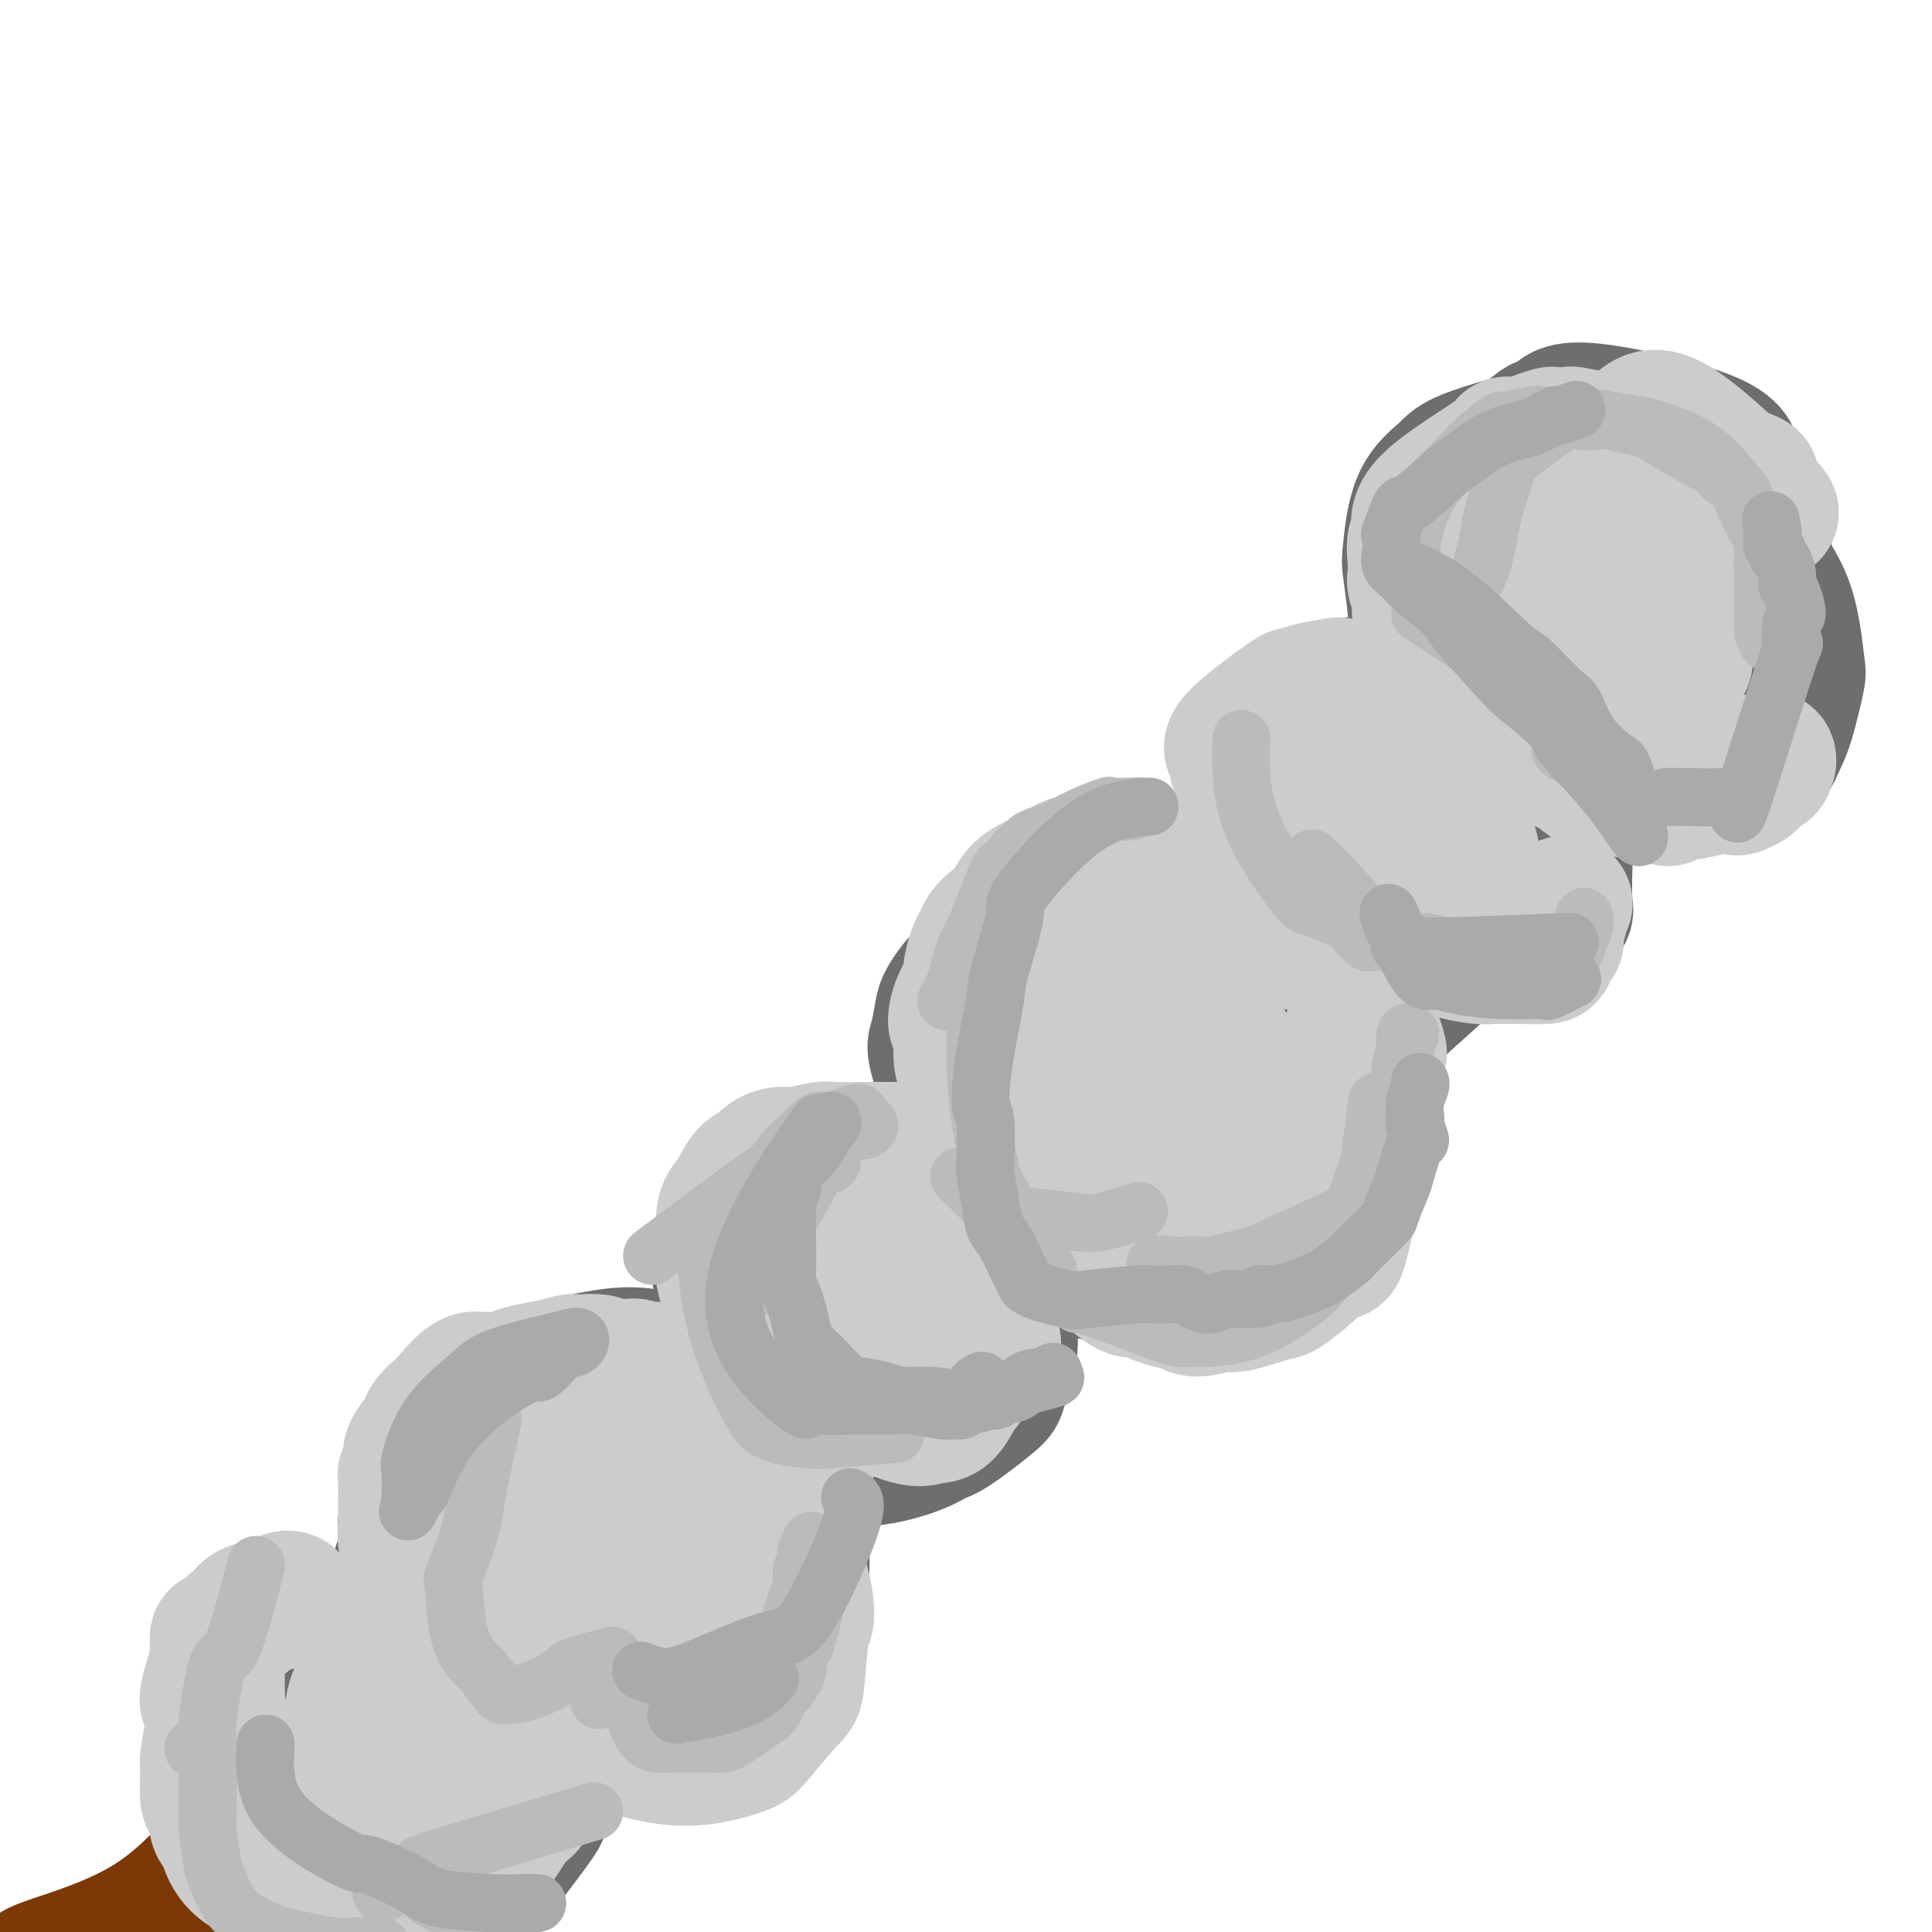 <svg viewBox='0 0 400 400' version='1.1' xmlns='http://www.w3.org/2000/svg' xmlns:xlink='http://www.w3.org/1999/xlink'><g fill='none' stroke='#7C3805' stroke-width='12' stroke-linecap='round' stroke-linejoin='round'><path d='M42,404c4.478,-9.912 8.957,-19.825 12,-24c3.043,-4.175 4.652,-2.614 8,-4c3.348,-1.386 8.436,-5.719 11,-8c2.564,-2.281 2.605,-2.511 3,-3c0.395,-0.489 1.145,-1.238 2,-2c0.855,-0.762 1.815,-1.539 2,-2c0.185,-0.461 -0.406,-0.608 -3,1c-2.594,1.608 -7.190,4.970 -10,7c-2.810,2.030 -3.834,2.729 -7,6c-3.166,3.271 -8.475,9.114 -11,12c-2.525,2.886 -2.268,2.816 -4,5c-1.732,2.184 -5.455,6.622 -7,9c-1.545,2.378 -0.914,2.697 -3,4c-2.086,1.303 -6.891,3.592 -10,5c-3.109,1.408 -4.524,1.936 -5,2c-0.476,0.064 -0.015,-0.337 2,-1c2.015,-0.663 5.582,-1.589 9,-4c3.418,-2.411 6.687,-6.306 8,-8c1.313,-1.694 0.672,-1.186 4,-4c3.328,-2.814 10.627,-8.950 15,-12c4.373,-3.050 5.821,-3.014 9,-6c3.179,-2.986 8.090,-8.993 13,-15'/><path d='M80,362c5.398,-5.702 12.393,-12.456 17,-16c4.607,-3.544 6.827,-3.877 10,-7c3.173,-3.123 7.299,-9.034 13,-15c5.701,-5.966 12.978,-11.986 18,-16c5.022,-4.014 7.789,-6.021 10,-8c2.211,-1.979 3.868,-3.931 7,-7c3.132,-3.069 7.741,-7.254 13,-12c5.259,-4.746 11.168,-10.052 15,-13c3.832,-2.948 5.589,-3.537 8,-6c2.411,-2.463 5.478,-6.800 7,-9c1.522,-2.200 1.498,-2.262 2,-3c0.502,-0.738 1.530,-2.153 2,-3c0.470,-0.847 0.382,-1.128 0,-1c-0.382,0.128 -1.058,0.664 -1,1c0.058,0.336 0.852,0.472 -2,3c-2.852,2.528 -9.349,7.447 -13,11c-3.651,3.553 -4.457,5.741 -14,14c-9.543,8.259 -27.825,22.590 -37,31c-9.175,8.410 -9.244,10.898 -14,15c-4.756,4.102 -14.198,9.818 -19,13c-4.802,3.182 -4.965,3.831 -8,7c-3.035,3.169 -8.944,8.860 -12,12c-3.056,3.140 -3.260,3.731 -7,6c-3.740,2.269 -11.016,6.216 -16,10c-4.984,3.784 -7.676,7.406 -9,9c-1.324,1.594 -1.280,1.160 -2,2c-0.720,0.840 -2.206,2.954 -3,4c-0.794,1.046 -0.897,1.023 -1,1'/><path d='M44,385c-24.370,21.583 -6.294,6.542 0,1c6.294,-5.542 0.805,-1.585 -1,0c-1.805,1.585 0.073,0.799 1,0c0.927,-0.799 0.902,-1.610 1,-2c0.098,-0.390 0.320,-0.360 4,-3c3.680,-2.640 10.817,-7.949 15,-11c4.183,-3.051 5.410,-3.845 8,-7c2.590,-3.155 6.541,-8.673 13,-15c6.459,-6.327 15.426,-13.463 20,-17c4.574,-3.537 4.756,-3.475 9,-8c4.244,-4.525 12.551,-13.635 18,-19c5.449,-5.365 8.039,-6.983 11,-9c2.961,-2.017 6.294,-4.433 17,-13c10.706,-8.567 28.785,-23.285 37,-30c8.215,-6.715 6.567,-5.427 7,-6c0.433,-0.573 2.946,-3.007 8,-7c5.054,-3.993 12.649,-9.544 19,-15c6.351,-5.456 11.458,-10.815 14,-14c2.542,-3.185 2.519,-4.196 7,-8c4.481,-3.804 13.465,-10.402 18,-14c4.535,-3.598 4.622,-4.198 7,-7c2.378,-2.802 7.047,-7.808 9,-11c1.953,-3.192 1.191,-4.572 4,-7c2.809,-2.428 9.188,-5.904 14,-10c4.812,-4.096 8.057,-8.812 10,-11c1.943,-2.188 2.584,-1.849 4,-4c1.416,-2.151 3.606,-6.793 5,-9c1.394,-2.207 1.991,-1.979 3,-3c1.009,-1.021 2.431,-3.292 4,-5c1.569,-1.708 3.284,-2.854 5,-4'/><path d='M335,117c9.430,-10.297 4.006,-4.038 2,-2c-2.006,2.038 -0.594,-0.145 0,-1c0.594,-0.855 0.370,-0.381 -1,1c-1.370,1.381 -3.887,3.668 -5,5c-1.113,1.332 -0.823,1.708 -2,4c-1.177,2.292 -3.822,6.499 -5,9c-1.178,2.501 -0.888,3.296 -4,6c-3.112,2.704 -9.625,7.316 -13,10c-3.375,2.684 -3.611,3.438 -6,6c-2.389,2.562 -6.932,6.932 -12,12c-5.068,5.068 -10.662,10.834 -13,13c-2.338,2.166 -1.422,0.730 -9,7c-7.578,6.270 -23.652,20.245 -31,27c-7.348,6.755 -5.971,6.290 -10,9c-4.029,2.710 -13.462,8.596 -18,12c-4.538,3.404 -4.179,4.328 -8,7c-3.821,2.672 -11.823,7.094 -18,12c-6.177,4.906 -10.530,10.297 -13,13c-2.470,2.703 -3.058,2.717 -8,6c-4.942,3.283 -14.237,9.836 -19,13c-4.763,3.164 -4.995,2.941 -8,6c-3.005,3.059 -8.783,9.400 -12,13c-3.217,3.600 -3.874,4.458 -8,7c-4.126,2.542 -11.722,6.767 -17,11c-5.278,4.233 -8.240,8.475 -10,11c-1.760,2.525 -2.320,3.334 -5,6c-2.680,2.666 -7.480,7.190 -12,11c-4.520,3.810 -8.760,6.905 -13,10'/><path d='M57,361c-12.875,11.282 -6.562,4.987 -6,5c0.562,0.013 -4.626,6.335 -7,9c-2.374,2.665 -1.934,1.674 -4,4c-2.066,2.326 -6.637,7.970 -13,12c-6.363,4.030 -14.516,6.445 -19,8c-4.484,1.555 -5.299,2.249 -7,4c-1.701,1.751 -4.289,4.559 -6,6c-1.711,1.441 -2.547,1.515 -3,2c-0.453,0.485 -0.525,1.382 -1,2c-0.475,0.618 -1.355,0.958 -2,1c-0.645,0.042 -1.055,-0.215 -1,0c0.055,0.215 0.575,0.902 2,0c1.425,-0.902 3.754,-3.391 8,-6c4.246,-2.609 10.408,-5.337 14,-7c3.592,-1.663 4.615,-2.262 8,-4c3.385,-1.738 9.131,-4.614 13,-8c3.869,-3.386 5.859,-7.280 7,-9c1.141,-1.720 1.433,-1.266 4,-3c2.567,-1.734 7.409,-5.656 10,-8c2.591,-2.344 2.932,-3.112 6,-5c3.068,-1.888 8.864,-4.898 13,-8c4.136,-3.102 6.614,-6.297 8,-8c1.386,-1.703 1.682,-1.915 4,-4c2.318,-2.085 6.659,-6.042 11,-10'/><path d='M96,334c10.399,-9.015 4.896,-4.051 6,-4c1.104,0.051 8.814,-4.811 12,-7c3.186,-2.189 1.847,-1.704 3,-4c1.153,-2.296 4.799,-7.371 7,-10c2.201,-2.629 2.956,-2.811 5,-5c2.044,-2.189 5.378,-6.384 9,-10c3.622,-3.616 7.533,-6.654 10,-8c2.467,-1.346 3.490,-1.001 5,-2c1.510,-0.999 3.507,-3.341 6,-6c2.493,-2.659 5.484,-5.634 7,-7c1.516,-1.366 1.558,-1.122 4,-3c2.442,-1.878 7.283,-5.878 10,-8c2.717,-2.122 3.308,-2.368 5,-3c1.692,-0.632 4.484,-1.651 8,-4c3.516,-2.349 7.755,-6.027 10,-8c2.245,-1.973 2.497,-2.241 3,-3c0.503,-0.759 1.256,-2.010 2,-3c0.744,-0.990 1.478,-1.718 3,-3c1.522,-1.282 3.833,-3.116 7,-6c3.167,-2.884 7.191,-6.818 9,-9c1.809,-2.182 1.402,-2.612 3,-4c1.598,-1.388 5.199,-3.733 7,-5c1.801,-1.267 1.802,-1.455 3,-3c1.198,-1.545 3.594,-4.447 5,-6c1.406,-1.553 1.823,-1.757 3,-3c1.177,-1.243 3.113,-3.523 6,-6c2.887,-2.477 6.724,-5.150 9,-7c2.276,-1.850 2.992,-2.877 5,-5c2.008,-2.123 5.310,-5.341 7,-7c1.690,-1.659 1.769,-1.760 3,-3c1.231,-1.240 3.616,-3.620 6,-6'/><path d='M284,166c13.898,-13.470 8.145,-7.643 8,-7c-0.145,0.643 5.320,-3.896 8,-6c2.680,-2.104 2.575,-1.771 4,-3c1.425,-1.229 4.380,-4.019 7,-6c2.620,-1.981 4.904,-3.152 6,-4c1.096,-0.848 1.004,-1.373 2,-2c0.996,-0.627 3.081,-1.356 4,-2c0.919,-0.644 0.674,-1.202 1,-2c0.326,-0.798 1.224,-1.836 2,-3c0.776,-1.164 1.430,-2.455 2,-3c0.570,-0.545 1.056,-0.346 2,-1c0.944,-0.654 2.347,-2.161 3,-3c0.653,-0.839 0.556,-1.010 1,-1c0.444,0.010 1.429,0.200 2,0c0.571,-0.200 0.726,-0.789 1,-1c0.274,-0.211 0.666,-0.042 1,0c0.334,0.042 0.612,-0.041 1,0c0.388,0.041 0.888,0.207 1,0c0.112,-0.207 -0.162,-0.786 0,-1c0.162,-0.214 0.761,-0.061 1,0c0.239,0.061 0.120,0.031 0,0'/></g>
<g fill='none' stroke='#6D6E70' stroke-width='28' stroke-linecap='round' stroke-linejoin='round'><path d='M89,355c-0.388,-4.532 -0.776,-9.064 -2,-13c-1.224,-3.936 -3.284,-7.277 -4,-10c-0.716,-2.723 -0.090,-4.827 0,-6c0.090,-1.173 -0.358,-1.414 0,-2c0.358,-0.586 1.521,-1.518 2,-2c0.479,-0.482 0.275,-0.515 2,-1c1.725,-0.485 5.380,-1.424 7,-2c1.620,-0.576 1.204,-0.790 3,-1c1.796,-0.210 5.803,-0.418 9,0c3.197,0.418 5.585,1.460 7,2c1.415,0.540 1.857,0.578 3,1c1.143,0.422 2.986,1.227 4,2c1.014,0.773 1.200,1.512 2,3c0.800,1.488 2.215,3.724 3,5c0.785,1.276 0.942,1.592 2,3c1.058,1.408 3.019,3.909 4,6c0.981,2.091 0.984,3.774 1,5c0.016,1.226 0.047,1.996 0,3c-0.047,1.004 -0.171,2.244 -1,4c-0.829,1.756 -2.363,4.029 -3,5c-0.637,0.971 -0.377,0.642 -1,1c-0.623,0.358 -2.129,1.404 -3,2c-0.871,0.596 -1.106,0.742 -3,1c-1.894,0.258 -5.447,0.629 -9,1'/><path d='M112,362c-2.716,0.342 -3.505,0.197 -6,0c-2.495,-0.197 -6.697,-0.445 -10,-1c-3.303,-0.555 -5.707,-1.416 -7,-2c-1.293,-0.584 -1.473,-0.891 -2,-3c-0.527,-2.109 -1.399,-6.019 -2,-8c-0.601,-1.981 -0.931,-2.034 -1,-4c-0.069,-1.966 0.122,-5.845 -1,-7c-1.122,-1.155 -3.556,0.414 1,-4c4.556,-4.414 16.103,-14.810 22,-19c5.897,-4.190 6.145,-2.174 9,1c2.855,3.174 8.318,7.508 11,10c2.682,2.492 2.583,3.144 3,4c0.417,0.856 1.350,1.916 2,3c0.650,1.084 1.018,2.192 1,5c-0.018,2.808 -0.421,7.317 -1,11c-0.579,3.683 -1.332,6.542 -2,8c-0.668,1.458 -1.250,1.515 -2,2c-0.750,0.485 -1.667,1.397 -4,2c-2.333,0.603 -6.083,0.898 -8,1c-1.917,0.102 -2.000,0.010 -5,-1c-3.000,-1.010 -8.916,-2.939 -12,-4c-3.084,-1.061 -3.334,-1.253 -5,-4c-1.666,-2.747 -4.748,-8.048 -6,-10c-1.252,-1.952 -0.676,-0.554 -1,-2c-0.324,-1.446 -1.549,-5.735 -2,-10c-0.451,-4.265 -0.129,-8.504 0,-11c0.129,-2.496 0.064,-3.248 0,-4'/><path d='M84,315c0.356,-5.826 2.746,-6.893 4,-8c1.254,-1.107 1.373,-2.256 3,-4c1.627,-1.744 4.764,-4.083 9,-5c4.236,-0.917 9.572,-0.411 12,0c2.428,0.411 1.947,0.726 4,2c2.053,1.274 6.638,3.508 9,5c2.362,1.492 2.500,2.244 5,5c2.500,2.756 7.362,7.518 10,10c2.638,2.482 3.053,2.684 5,5c1.947,2.316 5.428,6.745 7,10c1.572,3.255 1.237,5.337 1,7c-0.237,1.663 -0.374,2.908 -1,5c-0.626,2.092 -1.741,5.033 -7,8c-5.259,2.967 -14.662,5.960 -20,7c-5.338,1.040 -6.611,0.125 -8,0c-1.389,-0.125 -2.894,0.539 -7,0c-4.106,-0.539 -10.812,-2.281 -14,-3c-3.188,-0.719 -2.859,-0.416 -4,-2c-1.141,-1.584 -3.754,-5.056 -5,-7c-1.246,-1.944 -1.125,-2.359 -1,-5c0.125,-2.641 0.254,-7.507 1,-13c0.746,-5.493 2.109,-11.614 3,-15c0.891,-3.386 1.311,-4.035 3,-7c1.689,-2.965 4.646,-8.244 8,-12c3.354,-3.756 7.103,-5.990 9,-7c1.897,-1.010 1.942,-0.795 4,-1c2.058,-0.205 6.129,-0.828 8,-1c1.871,-0.172 1.542,0.108 5,2c3.458,1.892 10.702,5.398 15,8c4.298,2.602 5.649,4.301 7,6'/><path d='M149,305c6.049,6.775 10.173,16.712 12,21c1.827,4.288 1.357,2.926 1,5c-0.357,2.074 -0.601,7.585 -1,10c-0.399,2.415 -0.953,1.735 -2,3c-1.047,1.265 -2.585,4.476 -6,7c-3.415,2.524 -8.705,4.361 -12,5c-3.295,0.639 -4.596,0.081 -7,0c-2.404,-0.081 -5.912,0.317 -10,-1c-4.088,-1.317 -8.756,-4.348 -12,-6c-3.244,-1.652 -5.063,-1.923 -8,-4c-2.937,-2.077 -6.993,-5.958 -9,-8c-2.007,-2.042 -1.964,-2.243 -3,-3c-1.036,-0.757 -3.151,-2.071 -3,-9c0.151,-6.929 2.569,-19.475 6,-26c3.431,-6.525 7.875,-7.029 12,-8c4.125,-0.971 7.930,-2.410 10,-3c2.070,-0.590 2.404,-0.330 5,0c2.596,0.330 7.455,0.732 13,2c5.545,1.268 11.776,3.402 15,5c3.224,1.598 3.442,2.658 4,4c0.558,1.342 1.458,2.964 3,6c1.542,3.036 3.727,7.485 5,12c1.273,4.515 1.634,9.097 2,12c0.366,2.903 0.736,4.129 1,7c0.264,2.871 0.421,7.388 -1,11c-1.421,3.612 -4.421,6.319 -6,8c-1.579,1.681 -1.737,2.338 -5,3c-3.263,0.662 -9.632,1.331 -16,2'/><path d='M137,360c-5.837,-1.290 -12.430,-5.516 -16,-8c-3.570,-2.484 -4.116,-3.225 -7,-6c-2.884,-2.775 -8.104,-7.585 -12,-12c-3.896,-4.415 -6.468,-8.434 -8,-10c-1.532,-1.566 -2.024,-0.678 -2,-4c0.024,-3.322 0.564,-10.854 1,-15c0.436,-4.146 0.769,-4.907 2,-7c1.231,-2.093 3.361,-5.518 7,-8c3.639,-2.482 8.787,-4.022 11,-5c2.213,-0.978 1.491,-1.395 3,-2c1.509,-0.605 5.248,-1.397 9,-2c3.752,-0.603 7.518,-1.016 14,1c6.482,2.016 15.680,6.463 20,11c4.320,4.537 3.762,9.165 4,12c0.238,2.835 1.272,3.876 2,7c0.728,3.124 1.151,8.331 1,13c-0.151,4.669 -0.876,8.799 -1,11c-0.124,2.201 0.354,2.473 -1,5c-1.354,2.527 -4.540,7.309 -6,10c-1.460,2.691 -1.196,3.291 -4,4c-2.804,0.709 -8.677,1.529 -12,2c-3.323,0.471 -4.095,0.595 -6,0c-1.905,-0.595 -4.942,-1.909 -8,-4c-3.058,-2.091 -6.137,-4.958 -8,-7c-1.863,-2.042 -2.510,-3.259 -4,-5c-1.490,-1.741 -3.824,-4.007 -5,-6c-1.176,-1.993 -1.193,-3.712 -1,-5c0.193,-1.288 0.597,-2.144 1,-3'/><path d='M111,327c0.736,-2.717 2.575,-5.509 4,-7c1.425,-1.491 2.434,-1.681 3,-2c0.566,-0.319 0.688,-0.766 1,-1c0.312,-0.234 0.815,-0.255 1,0c0.185,0.255 0.053,0.787 0,1c-0.053,0.213 -0.026,0.106 0,0'/><path d='M239,265c-4.354,-0.088 -8.709,-0.176 -14,-2c-5.291,-1.824 -11.520,-5.384 -14,-7c-2.480,-1.616 -1.211,-1.287 -2,-3c-0.789,-1.713 -3.634,-5.467 -5,-8c-1.366,-2.533 -1.252,-3.844 -2,-6c-0.748,-2.156 -2.357,-5.156 -4,-9c-1.643,-3.844 -3.321,-8.532 -4,-11c-0.679,-2.468 -0.358,-2.717 0,-4c0.358,-1.283 0.752,-3.601 1,-5c0.248,-1.399 0.351,-1.881 1,-3c0.649,-1.119 1.844,-2.875 3,-4c1.156,-1.125 2.274,-1.618 3,-2c0.726,-0.382 1.061,-0.654 4,-1c2.939,-0.346 8.481,-0.767 12,-1c3.519,-0.233 5.015,-0.280 8,0c2.985,0.280 7.460,0.885 10,1c2.540,0.115 3.146,-0.260 5,0c1.854,0.260 4.957,1.155 8,3c3.043,1.845 6.025,4.641 8,6c1.975,1.359 2.943,1.280 5,4c2.057,2.720 5.203,8.237 7,11c1.797,2.763 2.245,2.772 3,5c0.755,2.228 1.819,6.677 2,10c0.181,3.323 -0.520,5.521 -1,7c-0.480,1.479 -0.740,2.240 -1,3'/><path d='M272,249c-1.644,4.498 -5.754,5.742 -9,7c-3.246,1.258 -5.630,2.530 -8,3c-2.370,0.470 -4.727,0.139 -6,0c-1.273,-0.139 -1.461,-0.086 -4,-1c-2.539,-0.914 -7.429,-2.795 -10,-4c-2.571,-1.205 -2.822,-1.734 -5,-3c-2.178,-1.266 -6.283,-3.270 -9,-6c-2.717,-2.730 -4.045,-6.185 -5,-8c-0.955,-1.815 -1.536,-1.988 -2,-5c-0.464,-3.012 -0.809,-8.862 -1,-12c-0.191,-3.138 -0.226,-3.563 1,-6c1.226,-2.437 3.713,-6.885 4,-9c0.287,-2.115 -1.627,-1.896 2,-4c3.627,-2.104 12.794,-6.531 17,-8c4.206,-1.469 3.452,0.018 5,2c1.548,1.982 5.400,4.457 7,6c1.600,1.543 0.949,2.152 2,5c1.051,2.848 3.803,7.935 5,11c1.197,3.065 0.839,4.108 1,7c0.161,2.892 0.842,7.634 1,10c0.158,2.366 -0.208,2.357 -1,4c-0.792,1.643 -2.011,4.937 -3,7c-0.989,2.063 -1.748,2.894 -3,4c-1.252,1.106 -2.997,2.487 -4,3c-1.003,0.513 -1.263,0.157 -3,0c-1.737,-0.157 -4.950,-0.114 -9,-2c-4.050,-1.886 -8.937,-5.700 -12,-8c-3.063,-2.300 -4.304,-3.086 -6,-5c-1.696,-1.914 -3.848,-4.957 -6,-8'/><path d='M211,229c-3.893,-5.396 -1.625,-8.384 -1,-10c0.625,-1.616 -0.391,-1.858 0,-4c0.391,-2.142 2.191,-6.182 3,-8c0.809,-1.818 0.626,-1.412 3,-3c2.374,-1.588 7.304,-5.169 10,-7c2.696,-1.831 3.158,-1.913 5,-2c1.842,-0.087 5.064,-0.181 8,0c2.936,0.181 5.585,0.635 7,1c1.415,0.365 1.594,0.639 4,2c2.406,1.361 7.037,3.808 11,7c3.963,3.192 7.257,7.128 9,10c1.743,2.872 1.936,4.680 3,7c1.064,2.320 3.000,5.152 1,10c-2.000,4.848 -7.935,11.713 -13,15c-5.065,3.287 -9.259,2.997 -11,3c-1.741,0.003 -1.029,0.297 -4,0c-2.971,-0.297 -9.626,-1.187 -15,-3c-5.374,-1.813 -9.468,-4.549 -13,-8c-3.532,-3.451 -6.504,-7.616 -8,-10c-1.496,-2.384 -1.517,-2.987 -2,-6c-0.483,-3.013 -1.429,-8.437 -2,-11c-0.571,-2.563 -0.767,-2.265 0,-5c0.767,-2.735 2.496,-8.503 3,-11c0.504,-2.497 -0.216,-1.725 2,-4c2.216,-2.275 7.370,-7.599 12,-10c4.630,-2.401 8.736,-1.881 11,-2c2.264,-0.119 2.687,-0.878 5,0c2.313,0.878 6.518,3.394 9,5c2.482,1.606 3.241,2.303 4,3'/><path d='M252,188c4.029,2.929 7.603,6.253 10,8c2.397,1.747 3.617,1.918 5,4c1.383,2.082 2.931,6.076 4,10c1.069,3.924 1.661,7.777 2,10c0.339,2.223 0.425,2.817 0,5c-0.425,2.183 -1.361,5.954 -2,8c-0.639,2.046 -0.982,2.367 -3,4c-2.018,1.633 -5.711,4.579 -8,6c-2.289,1.421 -3.175,1.319 -5,2c-1.825,0.681 -4.590,2.147 -8,2c-3.410,-0.147 -7.465,-1.907 -10,-3c-2.535,-1.093 -3.550,-1.519 -6,-4c-2.450,-2.481 -6.335,-7.016 -9,-8c-2.665,-0.984 -4.111,1.583 -4,-4c0.111,-5.583 1.778,-19.317 3,-25c1.222,-5.683 1.998,-3.314 4,-3c2.002,0.314 5.230,-1.428 7,-2c1.770,-0.572 2.083,0.026 4,1c1.917,0.974 5.437,2.323 7,3c1.563,0.677 1.168,0.682 3,3c1.832,2.318 5.891,6.950 8,10c2.109,3.050 2.269,4.519 3,7c0.731,2.481 2.032,5.973 2,9c-0.032,3.027 -1.396,5.588 -2,7c-0.604,1.412 -0.449,1.674 -2,3c-1.551,1.326 -4.807,3.716 -6,5c-1.193,1.284 -0.321,1.461 -2,2c-1.679,0.539 -5.908,1.440 -10,1c-4.092,-0.440 -8.046,-2.220 -12,-4'/><path d='M225,245c-4.191,-0.846 -3.669,-1.461 -5,-4c-1.331,-2.539 -4.515,-7.000 -6,-10c-1.485,-3.000 -1.269,-4.538 -1,-8c0.269,-3.462 0.593,-8.848 1,-12c0.407,-3.152 0.897,-4.068 3,-6c2.103,-1.932 5.818,-4.878 9,-7c3.182,-2.122 5.832,-3.419 9,-3c3.168,0.419 6.855,2.553 9,4c2.145,1.447 2.749,2.208 5,5c2.251,2.792 6.151,7.616 8,11c1.849,3.384 1.649,5.327 2,7c0.351,1.673 1.254,3.075 2,5c0.746,1.925 1.334,4.373 -2,8c-3.334,3.627 -10.592,8.433 -16,10c-5.408,1.567 -8.967,-0.104 -11,-1c-2.033,-0.896 -2.540,-1.017 -4,-2c-1.460,-0.983 -3.872,-2.827 -5,-4c-1.128,-1.173 -0.971,-1.676 -1,-3c-0.029,-1.324 -0.243,-3.469 1,-6c1.243,-2.531 3.945,-5.450 5,-7c1.055,-1.550 0.464,-1.733 2,-2c1.536,-0.267 5.201,-0.619 7,-1c1.799,-0.381 1.733,-0.790 3,0c1.267,0.790 3.869,2.778 5,4c1.131,1.222 0.792,1.678 1,3c0.208,1.322 0.963,3.509 1,5c0.037,1.491 -0.644,2.286 -1,3c-0.356,0.714 -0.387,1.347 -1,2c-0.613,0.653 -1.806,1.327 -3,2'/><path d='M242,238c-0.996,1.385 -0.986,1.348 -2,1c-1.014,-0.348 -3.052,-1.007 -4,-2c-0.948,-0.993 -0.805,-2.319 -1,-3c-0.195,-0.681 -0.726,-0.717 -1,-1c-0.274,-0.283 -0.290,-0.815 0,-1c0.290,-0.185 0.887,-0.025 1,0c0.113,0.025 -0.258,-0.086 0,0c0.258,0.086 1.146,0.369 2,1c0.854,0.631 1.672,1.609 2,2c0.328,0.391 0.164,0.196 0,0'/><path d='M326,166c-0.734,-0.310 -1.468,-0.619 -6,-5c-4.532,-4.381 -12.861,-12.833 -18,-19c-5.139,-6.167 -7.087,-10.049 -8,-12c-0.913,-1.951 -0.792,-1.972 -1,-4c-0.208,-2.028 -0.746,-6.065 -1,-8c-0.254,-1.935 -0.223,-1.769 0,-4c0.223,-2.231 0.639,-6.860 2,-10c1.361,-3.140 3.667,-4.792 5,-6c1.333,-1.208 1.694,-1.973 4,-3c2.306,-1.027 6.556,-2.318 9,-3c2.444,-0.682 3.081,-0.755 5,-1c1.919,-0.245 5.119,-0.660 9,0c3.881,0.660 8.441,2.396 11,3c2.559,0.604 3.117,0.077 6,2c2.883,1.923 8.092,6.297 11,8c2.908,1.703 3.515,0.737 5,2c1.485,1.263 3.850,4.756 5,7c1.150,2.244 1.087,3.241 2,5c0.913,1.759 2.803,4.282 4,8c1.197,3.718 1.700,8.632 2,11c0.300,2.368 0.395,2.190 0,4c-0.395,1.810 -1.281,5.609 -2,8c-0.719,2.391 -1.270,3.375 -2,5c-0.730,1.625 -1.637,3.893 -4,5c-2.363,1.107 -6.181,1.054 -10,1'/><path d='M354,160c-2.657,0.211 -4.300,0.237 -6,0c-1.700,-0.237 -3.457,-0.739 -6,-1c-2.543,-0.261 -5.873,-0.280 -9,-2c-3.127,-1.720 -6.052,-5.139 -7,-7c-0.948,-1.861 0.079,-2.163 -1,-4c-1.079,-1.837 -4.265,-5.209 -7,-10c-2.735,-4.791 -5.020,-11.000 -6,-14c-0.980,-3.000 -0.657,-2.791 -1,-5c-0.343,-2.209 -1.353,-6.837 -1,-11c0.353,-4.163 2.069,-7.860 3,-10c0.931,-2.140 1.078,-2.724 2,-4c0.922,-1.276 2.619,-3.243 4,-4c1.381,-0.757 2.445,-0.303 3,-1c0.555,-0.697 0.600,-2.546 7,-2c6.400,0.546 19.154,3.488 25,6c5.846,2.512 4.783,4.596 5,6c0.217,1.404 1.712,2.129 3,5c1.288,2.871 2.367,7.889 3,11c0.633,3.111 0.820,4.314 1,7c0.180,2.686 0.352,6.855 0,11c-0.352,4.145 -1.227,8.266 -1,10c0.227,1.734 1.556,1.082 0,3c-1.556,1.918 -5.998,6.407 -9,9c-3.002,2.593 -4.566,3.292 -8,4c-3.434,0.708 -8.739,1.426 -13,1c-4.261,-0.426 -7.479,-1.995 -9,-3c-1.521,-1.005 -1.346,-1.445 -4,-4c-2.654,-2.555 -8.138,-7.226 -11,-10c-2.862,-2.774 -3.104,-3.650 -4,-6c-0.896,-2.350 -2.448,-6.175 -4,-10'/><path d='M303,125c-1.029,-4.089 0.397,-6.311 1,-8c0.603,-1.689 0.381,-2.846 2,-6c1.619,-3.154 5.079,-8.307 7,-11c1.921,-2.693 2.304,-2.927 4,-4c1.696,-1.073 4.705,-2.987 6,-4c1.295,-1.013 0.876,-1.126 3,-1c2.124,0.126 6.790,0.492 12,3c5.210,2.508 10.965,7.157 14,10c3.035,2.843 3.352,3.880 5,7c1.648,3.120 4.628,8.324 6,11c1.372,2.676 1.138,2.825 1,5c-0.138,2.175 -0.178,6.377 0,10c0.178,3.623 0.574,6.666 -1,10c-1.574,3.334 -5.117,6.960 -8,9c-2.883,2.040 -5.104,2.495 -7,3c-1.896,0.505 -3.467,1.059 -7,1c-3.533,-0.059 -9.028,-0.730 -11,0c-1.972,0.730 -0.420,2.863 -4,-1c-3.580,-3.863 -12.291,-13.722 -16,-18c-3.709,-4.278 -2.417,-2.975 -2,-5c0.417,-2.025 -0.042,-7.379 0,-10c0.042,-2.621 0.586,-2.510 2,-4c1.414,-1.490 3.700,-4.580 6,-7c2.300,-2.420 4.615,-4.171 6,-5c1.385,-0.829 1.842,-0.737 4,0c2.158,0.737 6.017,2.117 8,3c1.983,0.883 2.088,1.268 4,3c1.912,1.732 5.630,4.813 7,8c1.370,3.187 0.391,6.482 0,9c-0.391,2.518 -0.196,4.259 0,6'/><path d='M345,139c-1.032,3.982 -3.611,6.436 -5,8c-1.389,1.564 -1.587,2.238 -3,3c-1.413,0.762 -4.040,1.613 -5,2c-0.960,0.387 -0.255,0.312 -1,0c-0.745,-0.312 -2.942,-0.860 -4,-3c-1.058,-2.140 -0.977,-5.873 -1,-8c-0.023,-2.127 -0.148,-2.648 0,-5c0.148,-2.352 0.570,-6.533 0,-9c-0.570,-2.467 -2.131,-3.218 0,-4c2.131,-0.782 7.953,-1.596 11,-1c3.047,0.596 3.319,2.601 4,3c0.681,0.399 1.772,-0.809 2,4c0.228,4.809 -0.408,15.634 -1,20c-0.592,4.366 -1.141,2.272 -3,2c-1.859,-0.272 -5.027,1.276 -7,2c-1.973,0.724 -2.750,0.622 -4,0c-1.250,-0.622 -2.973,-1.764 -4,-2c-1.027,-0.236 -1.356,0.433 -2,-1c-0.644,-1.433 -1.601,-4.967 -2,-8c-0.399,-3.033 -0.239,-5.564 0,-7c0.239,-1.436 0.559,-1.777 1,-3c0.441,-1.223 1.004,-3.329 2,-4c0.996,-0.671 2.426,0.092 3,0c0.574,-0.092 0.292,-1.038 2,0c1.708,1.038 5.406,4.062 7,6c1.594,1.938 1.083,2.791 1,5c-0.083,2.209 0.262,5.774 0,8c-0.262,2.226 -1.131,3.113 -2,4'/><path d='M334,151c-0.951,3.548 -2.829,3.918 -4,4c-1.171,0.082 -1.636,-0.122 -2,0c-0.364,0.122 -0.626,0.572 -1,-1c-0.374,-1.572 -0.859,-5.165 -1,-7c-0.141,-1.835 0.061,-1.911 0,-4c-0.061,-2.089 -0.384,-6.192 0,-9c0.384,-2.808 1.474,-4.320 2,-5c0.526,-0.680 0.488,-0.529 1,-1c0.512,-0.471 1.575,-1.563 2,-2c0.425,-0.437 0.213,-0.218 0,0'/><path d='M290,206c-4.097,-0.364 -8.194,-0.729 -13,-3c-4.806,-2.271 -10.321,-6.449 -13,-9c-2.679,-2.551 -2.522,-3.475 -3,-7c-0.478,-3.525 -1.591,-9.651 -2,-13c-0.409,-3.349 -0.114,-3.921 0,-6c0.114,-2.079 0.047,-5.666 1,-9c0.953,-3.334 2.925,-6.413 4,-8c1.075,-1.587 1.253,-1.680 3,-3c1.747,-1.320 5.062,-3.867 7,-5c1.938,-1.133 2.500,-0.851 4,-1c1.500,-0.149 3.940,-0.728 8,0c4.060,0.728 9.742,2.765 13,4c3.258,1.235 4.092,1.670 7,3c2.908,1.330 7.890,3.556 11,6c3.110,2.444 4.349,5.107 5,7c0.651,1.893 0.713,3.018 1,4c0.287,0.982 0.799,1.822 1,4c0.201,2.178 0.090,5.692 0,9c-0.090,3.308 -0.160,6.408 0,8c0.160,1.592 0.548,1.675 -1,3c-1.548,1.325 -5.034,3.891 -7,5c-1.966,1.109 -2.414,0.760 -5,1c-2.586,0.240 -7.310,1.069 -11,1c-3.690,-0.069 -6.345,-1.034 -9,-2'/><path d='M291,195c-3.391,-0.109 -1.868,0.117 -3,-2c-1.132,-2.117 -4.919,-6.579 -7,-9c-2.081,-2.421 -2.456,-2.802 -4,-5c-1.544,-2.198 -4.255,-6.212 -6,-10c-1.745,-3.788 -2.523,-7.348 -3,-9c-0.477,-1.652 -0.653,-1.396 0,-3c0.653,-1.604 2.136,-5.069 3,-7c0.864,-1.931 1.110,-2.328 2,-3c0.890,-0.672 2.423,-1.618 4,-2c1.577,-0.382 3.196,-0.201 4,0c0.804,0.201 0.792,0.422 2,3c1.208,2.578 3.636,7.512 5,10c1.364,2.488 1.662,2.528 3,4c1.338,1.472 3.714,4.374 4,10c0.286,5.626 -1.520,13.975 -3,17c-1.480,3.025 -2.635,0.727 -3,0c-0.365,-0.727 0.060,0.116 -1,-1c-1.060,-1.116 -3.606,-4.192 -5,-6c-1.394,-1.808 -1.638,-2.347 -2,-4c-0.362,-1.653 -0.843,-4.418 -1,-6c-0.157,-1.582 0.009,-1.981 0,-3c-0.009,-1.019 -0.195,-2.659 0,-3c0.195,-0.341 0.770,0.617 1,1c0.230,0.383 0.115,0.192 0,0'/><path d='M167,291c0.061,-1.868 0.121,-3.737 0,-6c-0.121,-2.263 -0.425,-4.921 -1,-10c-0.575,-5.079 -1.423,-12.579 -2,-17c-0.577,-4.421 -0.883,-5.762 0,-8c0.883,-2.238 2.953,-5.372 4,-7c1.047,-1.628 1.069,-1.748 4,-2c2.931,-0.252 8.769,-0.635 12,-1c3.231,-0.365 3.854,-0.711 6,1c2.146,1.711 5.814,5.479 8,7c2.186,1.521 2.889,0.795 4,2c1.111,1.205 2.630,4.340 4,8c1.370,3.660 2.591,7.844 3,10c0.409,2.156 0.005,2.284 0,4c-0.005,1.716 0.387,5.021 0,8c-0.387,2.979 -1.553,5.631 -2,7c-0.447,1.369 -0.173,1.456 -2,3c-1.827,1.544 -5.754,4.547 -8,6c-2.246,1.453 -2.811,1.356 -7,1c-4.189,-0.356 -12.004,-0.971 -15,-1c-2.996,-0.029 -1.174,0.530 -3,-1c-1.826,-1.530 -7.300,-5.147 -10,-7c-2.700,-1.853 -2.624,-1.942 -4,-4c-1.376,-2.058 -4.203,-6.085 -6,-10c-1.797,-3.915 -2.564,-7.720 -3,-10c-0.436,-2.280 -0.540,-3.037 0,-5c0.540,-1.963 1.726,-5.132 3,-7c1.274,-1.868 2.637,-2.434 4,-3'/><path d='M156,249c1.317,-1.715 1.111,-1.002 3,-1c1.889,0.002 5.875,-0.706 8,-1c2.125,-0.294 2.391,-0.175 6,1c3.609,1.175 10.561,3.406 14,5c3.439,1.594 3.363,2.552 5,5c1.637,2.448 4.986,6.385 7,10c2.014,3.615 2.693,6.907 3,9c0.307,2.093 0.240,2.987 0,5c-0.240,2.013 -0.655,5.144 -1,7c-0.345,1.856 -0.619,2.436 -2,4c-1.381,1.564 -3.867,4.114 -8,6c-4.133,1.886 -9.912,3.110 -13,3c-3.088,-0.110 -3.486,-1.553 -5,-2c-1.514,-0.447 -4.144,0.102 -8,-6c-3.856,-6.102 -8.939,-18.855 -11,-24c-2.061,-5.145 -1.102,-2.683 0,-4c1.102,-1.317 2.345,-6.413 3,-9c0.655,-2.587 0.722,-2.665 2,-4c1.278,-1.335 3.766,-3.925 5,-5c1.234,-1.075 1.213,-0.633 3,-1c1.787,-0.367 5.382,-1.543 10,-1c4.618,0.543 10.260,2.805 13,4c2.740,1.195 2.577,1.322 4,3c1.423,1.678 4.431,4.908 6,8c1.569,3.092 1.699,6.047 2,8c0.301,1.953 0.771,2.905 0,6c-0.771,3.095 -2.785,8.333 -4,11c-1.215,2.667 -1.633,2.762 -4,4c-2.367,1.238 -6.684,3.619 -11,6'/><path d='M183,296c-4.526,1.789 -8.340,1.263 -10,1c-1.660,-0.263 -1.165,-0.262 -2,-1c-0.835,-0.738 -3.001,-2.216 -4,-3c-0.999,-0.784 -0.831,-0.873 -1,-2c-0.169,-1.127 -0.674,-3.292 -1,-4c-0.326,-0.708 -0.472,0.040 0,-1c0.472,-1.040 1.564,-3.869 2,-5c0.436,-1.131 0.218,-0.566 0,0'/><path d='M300,165c4.739,-0.193 9.478,-0.386 12,0c2.522,0.386 2.829,1.351 3,2c0.171,0.649 0.208,0.982 0,3c-0.208,2.018 -0.662,5.722 -1,8c-0.338,2.278 -0.560,3.132 -2,5c-1.440,1.868 -4.098,4.750 -5,6c-0.902,1.250 -0.046,0.867 0,1c0.046,0.133 -0.717,0.781 -1,1c-0.283,0.219 -0.088,0.007 0,-1c0.088,-1.007 0.067,-2.810 1,-5c0.933,-2.190 2.818,-4.767 4,-6c1.182,-1.233 1.660,-1.121 2,-1c0.340,0.121 0.542,0.252 1,0c0.458,-0.252 1.173,-0.888 1,0c-0.173,0.888 -1.234,3.299 -2,5c-0.766,1.701 -1.239,2.691 -3,5c-1.761,2.309 -4.812,5.939 -9,10c-4.188,4.061 -9.512,8.555 -12,11c-2.488,2.445 -2.139,2.841 -6,5c-3.861,2.159 -11.930,6.079 -20,10'/><path d='M263,224c-4.642,2.174 -6.246,2.610 -10,4c-3.754,1.390 -9.659,3.733 -16,6c-6.341,2.267 -13.119,4.459 -17,6c-3.881,1.541 -4.866,2.432 -7,4c-2.134,1.568 -5.417,3.812 -9,7c-3.583,3.188 -7.467,7.319 -10,10c-2.533,2.681 -3.715,3.911 -5,5c-1.285,1.089 -2.673,2.035 -5,4c-2.327,1.965 -5.592,4.947 -8,8c-2.408,3.053 -3.960,6.176 -5,8c-1.040,1.824 -1.570,2.350 -2,3c-0.430,0.650 -0.761,1.423 -1,2c-0.239,0.577 -0.386,0.957 0,1c0.386,0.043 1.304,-0.253 4,-2c2.696,-1.747 7.169,-4.947 10,-7c2.831,-2.053 4.019,-2.959 7,-6c2.981,-3.041 7.756,-8.217 10,-11c2.244,-2.783 1.957,-3.174 3,-5c1.043,-1.826 3.415,-5.087 5,-7c1.585,-1.913 2.384,-2.477 3,-3c0.616,-0.523 1.050,-1.006 1,-1c-0.050,0.006 -0.584,0.500 -1,1c-0.416,0.500 -0.714,1.008 -1,2c-0.286,0.992 -0.560,2.470 -1,4c-0.440,1.530 -1.046,3.111 -2,5c-0.954,1.889 -2.257,4.085 -3,6c-0.743,1.915 -0.927,3.547 -1,4c-0.073,0.453 -0.037,-0.274 0,-1'/><path d='M202,271c-1.074,3.020 0.241,0.570 1,-2c0.759,-2.570 0.962,-5.262 3,-9c2.038,-3.738 5.912,-8.524 8,-11c2.088,-2.476 2.391,-2.641 5,-5c2.609,-2.359 7.525,-6.912 11,-10c3.475,-3.088 5.511,-4.711 7,-6c1.489,-1.289 2.432,-2.243 3,-3c0.568,-0.757 0.762,-1.317 2,-3c1.238,-1.683 3.519,-4.490 6,-7c2.481,-2.510 5.161,-4.721 7,-6c1.839,-1.279 2.837,-1.624 5,-3c2.163,-1.376 5.490,-3.784 8,-5c2.510,-1.216 4.204,-1.239 8,-6c3.796,-4.761 9.693,-14.258 12,-18c2.307,-3.742 1.025,-1.729 3,-3c1.975,-1.271 7.209,-5.827 10,-8c2.791,-2.173 3.141,-1.965 5,-3c1.859,-1.035 5.229,-3.314 7,-4c1.771,-0.686 1.943,0.222 3,0c1.057,-0.222 2.999,-1.575 4,-2c1.001,-0.425 1.059,0.079 1,0c-0.059,-0.079 -0.237,-0.742 0,-1c0.237,-0.258 0.888,-0.110 1,0c0.112,0.110 -0.316,0.184 0,-1c0.316,-1.184 1.376,-3.624 2,-5c0.624,-1.376 0.812,-1.688 1,-2'/><path d='M325,148c0.936,-2.706 0.775,-4.971 1,-6c0.225,-1.029 0.837,-0.822 2,-2c1.163,-1.178 2.878,-3.742 4,-5c1.122,-1.258 1.650,-1.210 3,-2c1.350,-0.790 3.521,-2.419 5,-3c1.479,-0.581 2.268,-0.116 3,0c0.732,0.116 1.409,-0.117 2,0c0.591,0.117 1.095,0.584 1,1c-0.095,0.416 -0.789,0.780 -1,2c-0.211,1.220 0.060,3.296 -1,5c-1.060,1.704 -3.451,3.038 -5,4c-1.549,0.962 -2.258,1.553 -3,2c-0.742,0.447 -1.519,0.749 -2,1c-0.481,0.251 -0.668,0.452 -1,0c-0.332,-0.452 -0.809,-1.558 -1,-2c-0.191,-0.442 -0.095,-0.221 0,0'/><path d='M58,348c-0.838,1.186 -1.675,2.373 0,7c1.675,4.627 5.863,12.696 10,17c4.137,4.304 8.222,4.844 10,5c1.778,0.156 1.250,-0.072 2,-1c0.750,-0.928 2.777,-2.557 4,-4c1.223,-1.443 1.641,-2.701 3,-5c1.359,-2.299 3.660,-5.638 5,-9c1.340,-3.362 1.721,-6.747 2,-9c0.279,-2.253 0.458,-3.376 0,-5c-0.458,-1.624 -1.552,-3.751 -2,-5c-0.448,-1.249 -0.249,-1.620 -1,-2c-0.751,-0.380 -2.451,-0.768 -4,-1c-1.549,-0.232 -2.948,-0.307 -4,0c-1.052,0.307 -1.758,0.998 -4,3c-2.242,2.002 -6.020,5.317 -8,7c-1.980,1.683 -2.163,1.736 -4,4c-1.837,2.264 -5.329,6.741 -7,9c-1.671,2.259 -1.522,2.301 -2,4c-0.478,1.699 -1.582,5.055 -2,8c-0.418,2.945 -0.151,5.479 0,7c0.151,1.521 0.184,2.029 1,3c0.816,0.971 2.415,2.405 5,3c2.585,0.595 6.158,0.353 8,0c1.842,-0.353 1.955,-0.815 3,-2c1.045,-1.185 3.023,-3.092 5,-5'/><path d='M78,377c2.099,-2.871 3.348,-6.548 4,-9c0.652,-2.452 0.708,-3.679 1,-5c0.292,-1.321 0.821,-2.735 1,-5c0.179,-2.265 0.007,-5.381 0,-8c-0.007,-2.619 0.152,-4.740 0,-6c-0.152,-1.260 -0.615,-1.659 -1,-2c-0.385,-0.341 -0.693,-0.624 -1,-1c-0.307,-0.376 -0.613,-0.845 -2,0c-1.387,0.845 -3.855,3.005 -6,5c-2.145,1.995 -3.968,3.826 -5,5c-1.032,1.174 -1.275,1.693 -2,3c-0.725,1.307 -1.932,3.404 -2,6c-0.068,2.596 1.004,5.692 1,7c-0.004,1.308 -1.084,0.829 1,2c2.084,1.171 7.332,3.992 10,4c2.668,0.008 2.754,-2.796 3,-4c0.246,-1.204 0.651,-0.807 1,-2c0.349,-1.193 0.643,-3.976 1,-6c0.357,-2.024 0.779,-3.291 1,-4c0.221,-0.709 0.243,-0.862 0,-2c-0.243,-1.138 -0.749,-3.261 -1,-4c-0.251,-0.739 -0.246,-0.093 -1,0c-0.754,0.093 -2.268,-0.367 -4,0c-1.732,0.367 -3.681,1.562 -5,2c-1.319,0.438 -2.009,0.118 -3,0c-0.991,-0.118 -2.283,-0.034 -2,0c0.283,0.034 2.142,0.017 4,0'/><path d='M71,353c-0.373,0.062 4.195,-0.783 7,0c2.805,0.783 3.848,3.192 6,5c2.152,1.808 5.414,3.014 7,4c1.586,0.986 1.496,1.753 2,3c0.504,1.247 1.603,2.974 2,4c0.397,1.026 0.092,1.350 0,3c-0.092,1.650 0.028,4.626 0,6c-0.028,1.374 -0.203,1.145 -1,2c-0.797,0.855 -2.216,2.795 -4,4c-1.784,1.205 -3.933,1.676 -5,2c-1.067,0.324 -1.052,0.502 -3,0c-1.948,-0.502 -5.861,-1.683 -8,-2c-2.139,-0.317 -2.506,0.229 -5,-4c-2.494,-4.229 -7.115,-13.232 -9,-17c-1.885,-3.768 -1.033,-2.300 1,-3c2.033,-0.700 5.246,-3.568 7,-5c1.754,-1.432 2.050,-1.427 4,-2c1.950,-0.573 5.556,-1.722 7,-2c1.444,-0.278 0.727,0.317 3,1c2.273,0.683 7.537,1.454 10,2c2.463,0.546 2.123,0.868 4,2c1.877,1.132 5.969,3.074 8,4c2.031,0.926 2.002,0.836 3,2c0.998,1.164 3.022,3.582 4,6c0.978,2.418 0.908,4.836 1,6c0.092,1.164 0.344,1.075 -1,3c-1.344,1.925 -4.285,5.864 -6,8c-1.715,2.136 -2.204,2.467 -4,3c-1.796,0.533 -4.898,1.266 -8,2'/><path d='M93,390c-3.541,0.748 -6.392,0.116 -8,0c-1.608,-0.116 -1.971,0.282 -5,-1c-3.029,-1.282 -8.724,-4.244 -12,-6c-3.276,-1.756 -4.134,-2.304 -6,-4c-1.866,-1.696 -4.739,-4.538 -7,-7c-2.261,-2.462 -3.910,-4.542 -5,-6c-1.090,-1.458 -1.619,-2.292 -2,-4c-0.381,-1.708 -0.612,-4.290 -1,-6c-0.388,-1.710 -0.931,-2.549 -1,-4c-0.069,-1.451 0.338,-3.515 1,-5c0.662,-1.485 1.579,-2.391 2,-3c0.421,-0.609 0.344,-0.921 2,-1c1.656,-0.079 5.043,0.073 6,-1c0.957,-1.073 -0.516,-3.372 5,0c5.516,3.372 18.020,12.416 23,16c4.980,3.584 2.435,1.710 3,3c0.565,1.290 4.241,5.745 6,8c1.759,2.255 1.602,2.310 2,4c0.398,1.690 1.350,5.014 2,8c0.650,2.986 0.998,5.635 1,7c0.002,1.365 -0.343,1.445 -1,2c-0.657,0.555 -1.625,1.586 -3,2c-1.375,0.414 -3.158,0.212 -4,0c-0.842,-0.212 -0.742,-0.432 -2,-1c-1.258,-0.568 -3.873,-1.482 -5,-2c-1.127,-0.518 -0.765,-0.639 -2,-2c-1.235,-1.361 -4.067,-3.960 -6,-6c-1.933,-2.040 -2.966,-3.520 -4,-5'/><path d='M72,376c-2.063,-2.607 -1.220,-2.624 -1,-3c0.220,-0.376 -0.183,-1.110 0,-3c0.183,-1.890 0.951,-4.935 2,-7c1.049,-2.065 2.377,-3.149 3,-4c0.623,-0.851 0.540,-1.469 1,-2c0.460,-0.531 1.461,-0.977 2,-1c0.539,-0.023 0.614,0.375 2,1c1.386,0.625 4.081,1.476 6,3c1.919,1.524 3.060,3.720 4,5c0.940,1.280 1.677,1.642 2,4c0.323,2.358 0.230,6.712 0,9c-0.230,2.288 -0.598,2.511 -1,4c-0.402,1.489 -0.840,4.244 -3,6c-2.160,1.756 -6.043,2.511 -8,2c-1.957,-0.511 -1.988,-2.289 -2,-3c-0.012,-0.711 -0.006,-0.356 0,0'/></g>
<g fill='none' stroke='#CCCCCC' stroke-width='28' stroke-linecap='round' stroke-linejoin='round'><path d='M45,339c0.008,0.281 0.016,0.561 0,3c-0.016,2.439 -0.057,7.035 0,9c0.057,1.965 0.211,1.298 0,2c-0.211,0.702 -0.788,2.773 -1,4c-0.212,1.227 -0.058,1.609 0,2c0.058,0.391 0.018,0.789 0,1c-0.018,0.211 -0.016,0.234 0,1c0.016,0.766 0.047,2.275 0,3c-0.047,0.725 -0.173,0.665 0,1c0.173,0.335 0.643,1.064 1,2c0.357,0.936 0.601,2.080 1,3c0.399,0.920 0.954,1.616 1,2c0.046,0.384 -0.416,0.457 0,1c0.416,0.543 1.712,1.556 2,2c0.288,0.444 -0.431,0.321 0,1c0.431,0.679 2.013,2.162 3,3c0.987,0.838 1.378,1.033 2,2c0.622,0.967 1.474,2.708 3,4c1.526,1.292 3.726,2.136 5,3c1.274,0.864 1.623,1.748 2,2c0.377,0.252 0.781,-0.128 2,0c1.219,0.128 3.251,0.765 5,1c1.749,0.235 3.214,0.067 4,0c0.786,-0.067 0.893,-0.034 1,0'/><path d='M76,391c1.976,0.155 0.915,0.041 1,0c0.085,-0.041 1.316,-0.010 2,0c0.684,0.010 0.822,-0.002 1,0c0.178,0.002 0.397,0.016 1,0c0.603,-0.016 1.591,-0.063 2,0c0.409,0.063 0.241,0.237 1,0c0.759,-0.237 2.446,-0.885 3,-1c0.554,-0.115 -0.024,0.302 1,0c1.024,-0.302 3.649,-1.322 5,-2c1.351,-0.678 1.429,-1.015 2,-2c0.571,-0.985 1.637,-2.619 3,-4c1.363,-1.381 3.023,-2.508 4,-3c0.977,-0.492 1.272,-0.349 2,-1c0.728,-0.651 1.889,-2.098 3,-3c1.111,-0.902 2.173,-1.260 2,-1c-0.173,0.260 -1.581,1.139 -3,3c-1.419,1.861 -2.849,4.704 -5,7c-2.151,2.296 -5.021,4.045 -6,5c-0.979,0.955 -0.065,1.116 -1,2c-0.935,0.884 -3.720,2.491 -5,3c-1.280,0.509 -1.056,-0.079 -2,0c-0.944,0.079 -3.057,0.825 -4,1c-0.943,0.175 -0.715,-0.222 -2,0c-1.285,0.222 -4.081,1.063 -7,1c-2.919,-0.063 -5.959,-1.032 -9,-2'/><path d='M65,394c-4.442,-0.219 -3.547,-0.767 -5,-2c-1.453,-1.233 -5.254,-3.150 -7,-4c-1.746,-0.850 -1.437,-0.634 -2,-1c-0.563,-0.366 -1.997,-1.313 -3,-3c-1.003,-1.687 -1.575,-4.115 -2,-5c-0.425,-0.885 -0.703,-0.226 -1,-1c-0.297,-0.774 -0.612,-2.981 -1,-4c-0.388,-1.019 -0.848,-0.849 -1,-2c-0.152,-1.151 0.005,-3.623 0,-5c-0.005,-1.377 -0.173,-1.658 0,-3c0.173,-1.342 0.686,-3.746 1,-6c0.314,-2.254 0.427,-4.358 0,-5c-0.427,-0.642 -1.395,0.179 -1,-2c0.395,-2.179 2.152,-7.357 3,-10c0.848,-2.643 0.786,-2.749 1,-3c0.214,-0.251 0.706,-0.646 1,-1c0.294,-0.354 0.392,-0.668 1,-1c0.608,-0.332 1.725,-0.681 2,-1c0.275,-0.319 -0.292,-0.606 0,-1c0.292,-0.394 1.444,-0.894 2,-1c0.556,-0.106 0.517,0.182 1,0c0.483,-0.182 1.489,-0.833 2,-1c0.511,-0.167 0.529,0.151 1,0c0.471,-0.151 1.396,-0.771 2,-1c0.604,-0.229 0.887,-0.065 1,0c0.113,0.065 0.057,0.033 0,0'/><path d='M121,359c-0.817,0.264 -1.633,0.527 -6,0c-4.367,-0.527 -12.283,-1.845 -16,-3c-3.717,-1.155 -3.233,-2.147 -4,-4c-0.767,-1.853 -2.784,-4.567 -4,-6c-1.216,-1.433 -1.631,-1.584 -2,-2c-0.369,-0.416 -0.691,-1.096 -1,-2c-0.309,-0.904 -0.604,-2.032 -1,-4c-0.396,-1.968 -0.895,-4.775 -1,-6c-0.105,-1.225 0.182,-0.868 0,-2c-0.182,-1.132 -0.833,-3.753 -1,-5c-0.167,-1.247 0.152,-1.119 0,-2c-0.152,-0.881 -0.774,-2.770 -1,-4c-0.226,-1.230 -0.057,-1.799 0,-3c0.057,-1.201 0.001,-3.032 0,-5c-0.001,-1.968 0.054,-4.073 0,-5c-0.054,-0.927 -0.218,-0.675 0,-1c0.218,-0.325 0.817,-1.228 1,-2c0.183,-0.772 -0.050,-1.415 0,-2c0.050,-0.585 0.382,-1.113 1,-2c0.618,-0.887 1.523,-2.133 2,-3c0.477,-0.867 0.526,-1.354 1,-2c0.474,-0.646 1.375,-1.452 2,-2c0.625,-0.548 0.976,-0.840 2,-2c1.024,-1.160 2.721,-3.189 4,-4c1.279,-0.811 2.139,-0.406 3,0'/><path d='M100,286c1.634,-0.881 1.219,-0.082 2,0c0.781,0.082 2.759,-0.552 4,-1c1.241,-0.448 1.744,-0.708 3,-1c1.256,-0.292 3.265,-0.615 5,-1c1.735,-0.385 3.197,-0.832 4,-1c0.803,-0.168 0.947,-0.059 1,0c0.053,0.059 0.015,0.067 1,0c0.985,-0.067 2.994,-0.209 4,0c1.006,0.209 1.010,0.769 2,1c0.990,0.231 2.965,0.134 4,0c1.035,-0.134 1.129,-0.304 2,0c0.871,0.304 2.517,1.083 3,1c0.483,-0.083 -0.198,-1.029 3,0c3.198,1.029 10.274,4.032 13,5c2.726,0.968 1.101,-0.100 1,0c-0.101,0.100 1.324,1.367 2,2c0.676,0.633 0.605,0.632 1,1c0.395,0.368 1.256,1.105 1,1c-0.256,-0.105 -1.628,-1.053 -3,-2'/><path d='M153,291c-1.218,-0.868 -2.763,-2.036 -5,-3c-2.237,-0.964 -5.164,-1.722 -7,-2c-1.836,-0.278 -2.579,-0.074 -4,0c-1.421,0.074 -3.519,0.020 -5,0c-1.481,-0.020 -2.344,-0.006 -3,0c-0.656,0.006 -1.106,0.004 -2,0c-0.894,-0.004 -2.234,-0.011 -3,0c-0.766,0.011 -0.959,0.039 -2,0c-1.041,-0.039 -2.930,-0.146 -4,0c-1.070,0.146 -1.320,0.546 -2,1c-0.680,0.454 -1.788,0.961 -3,2c-1.212,1.039 -2.528,2.611 -3,3c-0.472,0.389 -0.101,-0.403 -1,2c-0.899,2.403 -3.068,8.002 -4,11c-0.932,2.998 -0.626,3.395 0,5c0.626,1.605 1.574,4.419 2,6c0.426,1.581 0.332,1.929 1,3c0.668,1.071 2.100,2.865 3,4c0.900,1.135 1.268,1.613 2,3c0.732,1.387 1.827,3.684 3,6c1.173,2.316 2.423,4.649 3,6c0.577,1.351 0.481,1.718 1,2c0.519,0.282 1.655,0.478 2,1c0.345,0.522 -0.099,1.371 0,2c0.099,0.629 0.743,1.037 1,1c0.257,-0.037 0.129,-0.518 0,-1'/><path d='M123,343c2.618,5.041 0.164,1.144 -1,-2c-1.164,-3.144 -1.037,-5.534 -1,-7c0.037,-1.466 -0.014,-2.007 0,-4c0.014,-1.993 0.094,-5.438 0,-7c-0.094,-1.562 -0.361,-1.241 0,-3c0.361,-1.759 1.352,-5.597 2,-8c0.648,-2.403 0.955,-3.369 1,-4c0.045,-0.631 -0.172,-0.925 1,-2c1.172,-1.075 3.732,-2.931 5,-4c1.268,-1.069 1.245,-1.351 2,-2c0.755,-0.649 2.287,-1.666 3,-2c0.713,-0.334 0.607,0.015 1,0c0.393,-0.015 1.286,-0.394 1,0c-0.286,0.394 -1.750,1.561 -3,3c-1.250,1.439 -2.285,3.150 -3,4c-0.715,0.850 -1.109,0.838 -2,2c-0.891,1.162 -2.277,3.498 -3,5c-0.723,1.502 -0.782,2.171 -1,4c-0.218,1.829 -0.594,4.820 -1,6c-0.406,1.180 -0.841,0.551 -1,1c-0.159,0.449 -0.043,1.976 0,3c0.043,1.024 0.011,1.545 0,2c-0.011,0.455 -0.003,0.844 0,1c0.003,0.156 0.002,0.078 0,0'/><path d='M155,291c-0.323,-2.013 -0.647,-4.027 -1,-7c-0.353,-2.973 -0.736,-6.906 -1,-9c-0.264,-2.094 -0.410,-2.350 -1,-4c-0.590,-1.650 -1.624,-4.693 -2,-6c-0.376,-1.307 -0.094,-0.878 0,-2c0.094,-1.122 -0.001,-3.794 0,-5c0.001,-1.206 0.097,-0.947 0,-2c-0.097,-1.053 -0.388,-3.419 0,-5c0.388,-1.581 1.454,-2.378 2,-3c0.546,-0.622 0.573,-1.071 1,-2c0.427,-0.929 1.256,-2.339 2,-3c0.744,-0.661 1.404,-0.573 2,-1c0.596,-0.427 1.129,-1.368 2,-2c0.871,-0.632 2.081,-0.954 3,-1c0.919,-0.046 1.547,0.184 3,0c1.453,-0.184 3.730,-0.781 5,-1c1.270,-0.219 1.534,-0.059 3,0c1.466,0.059 4.133,0.016 6,0c1.867,-0.016 2.933,-0.004 4,0c1.067,0.004 2.133,0.001 3,0c0.867,-0.001 1.533,-0.000 2,0c0.467,0.000 0.733,0.000 1,0'/><path d='M189,238c3.624,0.113 -0.816,0.896 -3,1c-2.184,0.104 -2.111,-0.472 -3,0c-0.889,0.472 -2.739,1.992 -5,3c-2.261,1.008 -4.934,1.503 -6,2c-1.066,0.497 -0.525,0.997 -1,2c-0.475,1.003 -1.966,2.509 -3,4c-1.034,1.491 -1.612,2.966 -2,4c-0.388,1.034 -0.587,1.628 -1,3c-0.413,1.372 -1.039,3.521 -1,9c0.039,5.479 0.742,14.289 1,18c0.258,3.711 0.069,2.324 0,2c-0.069,-0.324 -0.018,0.416 0,1c0.018,0.584 0.005,1.013 0,1c-0.005,-0.013 -0.001,-0.466 0,-1c0.001,-0.534 -0.000,-1.148 0,-2c0.000,-0.852 0.003,-1.941 0,-4c-0.003,-2.059 -0.011,-5.088 0,-7c0.011,-1.912 0.041,-2.707 0,-4c-0.041,-1.293 -0.155,-3.084 0,-5c0.155,-1.916 0.577,-3.958 1,-6'/><path d='M166,259c0.039,-4.550 -0.364,-1.926 0,-2c0.364,-0.074 1.496,-2.847 2,-4c0.504,-1.153 0.381,-0.688 1,-1c0.619,-0.312 1.979,-1.401 4,-2c2.021,-0.599 4.703,-0.706 6,-1c1.297,-0.294 1.210,-0.774 3,-1c1.790,-0.226 5.458,-0.197 7,0c1.542,0.197 0.958,0.563 2,1c1.042,0.437 3.708,0.944 5,1c1.292,0.056 1.208,-0.340 2,0c0.792,0.340 2.460,1.414 3,2c0.540,0.586 -0.048,0.683 1,2c1.048,1.317 3.731,3.852 5,5c1.269,1.148 1.125,0.907 1,1c-0.125,0.093 -0.229,0.520 0,1c0.229,0.480 0.792,1.014 1,1c0.208,-0.014 0.059,-0.575 0,-1c-0.059,-0.425 -0.030,-0.712 0,-1'/><path d='M209,260c1.019,0.832 -0.434,-1.086 -1,-2c-0.566,-0.914 -0.244,-0.822 0,-1c0.244,-0.178 0.412,-0.625 1,0c0.588,0.625 1.597,2.321 2,3c0.403,0.679 0.202,0.339 0,0'/><path d='M216,259c-1.858,-3.549 -3.715,-7.099 -5,-9c-1.285,-1.901 -1.997,-2.154 -3,-4c-1.003,-1.846 -2.296,-5.285 -3,-7c-0.704,-1.715 -0.820,-1.706 -1,-3c-0.180,-1.294 -0.426,-3.891 -1,-6c-0.574,-2.109 -1.478,-3.730 -2,-5c-0.522,-1.270 -0.662,-2.188 -1,-3c-0.338,-0.812 -0.873,-1.517 -1,-3c-0.127,-1.483 0.156,-3.742 0,-5c-0.156,-1.258 -0.750,-1.514 -1,-2c-0.250,-0.486 -0.155,-1.201 0,-2c0.155,-0.799 0.370,-1.680 1,-3c0.630,-1.320 1.674,-3.078 2,-4c0.326,-0.922 -0.065,-1.009 0,-2c0.065,-0.991 0.588,-2.886 1,-4c0.412,-1.114 0.715,-1.446 1,-2c0.285,-0.554 0.552,-1.331 1,-2c0.448,-0.669 1.077,-1.230 2,-2c0.923,-0.770 2.140,-1.751 3,-3c0.860,-1.249 1.365,-2.768 3,-4c1.635,-1.232 4.402,-2.178 6,-3c1.598,-0.822 2.028,-1.521 3,-2c0.972,-0.479 2.486,-0.740 4,-1'/><path d='M225,178c3.371,-1.163 5.300,-1.071 7,-1c1.700,0.071 3.172,0.122 4,0c0.828,-0.122 1.013,-0.416 2,0c0.987,0.416 2.775,1.541 4,2c1.225,0.459 1.885,0.251 3,1c1.115,0.749 2.684,2.453 4,3c1.316,0.547 2.380,-0.065 3,0c0.620,0.065 0.797,0.805 1,1c0.203,0.195 0.431,-0.155 1,0c0.569,0.155 1.479,0.814 -1,0c-2.479,-0.814 -8.347,-3.103 -11,-4c-2.653,-0.897 -2.090,-0.402 -4,0c-1.910,0.402 -6.294,0.713 -9,1c-2.706,0.287 -3.735,0.551 -5,1c-1.265,0.449 -2.765,1.082 -5,2c-2.235,0.918 -5.204,2.122 -7,3c-1.796,0.878 -2.418,1.429 -3,2c-0.582,0.571 -1.124,1.162 -2,2c-0.876,0.838 -2.088,1.923 -3,4c-0.912,2.077 -1.526,5.148 -2,7c-0.474,1.852 -0.807,2.486 -1,5c-0.193,2.514 -0.244,6.908 0,9c0.244,2.092 0.784,1.884 1,3c0.216,1.116 0.108,3.558 0,6'/><path d='M202,225c0.094,3.188 -0.171,2.158 0,2c0.171,-0.158 0.778,0.555 1,1c0.222,0.445 0.060,0.622 0,1c-0.060,0.378 -0.017,0.956 0,1c0.017,0.044 0.007,-0.445 0,-1c-0.007,-0.555 -0.013,-1.176 0,-2c0.013,-0.824 0.043,-1.852 0,-3c-0.043,-1.148 -0.159,-2.416 0,-4c0.159,-1.584 0.593,-3.483 1,-6c0.407,-2.517 0.788,-5.653 1,-7c0.212,-1.347 0.256,-0.906 1,-2c0.744,-1.094 2.189,-3.722 3,-5c0.811,-1.278 0.989,-1.207 2,-2c1.011,-0.793 2.855,-2.450 5,-4c2.145,-1.550 4.592,-2.993 6,-4c1.408,-1.007 1.776,-1.577 3,-2c1.224,-0.423 3.304,-0.699 5,-1c1.696,-0.301 3.009,-0.627 4,-1c0.991,-0.373 1.660,-0.792 2,-1c0.340,-0.208 0.350,-0.204 1,0c0.650,0.204 1.941,0.608 4,1c2.059,0.392 4.885,0.773 6,1c1.115,0.227 0.519,0.299 2,1c1.481,0.701 5.040,2.029 8,3c2.960,0.971 5.322,1.584 7,2c1.678,0.416 2.673,0.633 4,1c1.327,0.367 2.984,0.882 4,1c1.016,0.118 1.389,-0.160 2,0c0.611,0.160 1.460,0.760 2,1c0.540,0.240 0.770,0.120 1,0'/><path d='M277,196c5.945,1.766 0.809,0.680 -1,0c-1.809,-0.680 -0.289,-0.954 0,-1c0.289,-0.046 -0.651,0.134 -2,-1c-1.349,-1.134 -3.107,-3.584 -4,-5c-0.893,-1.416 -0.921,-1.800 -2,-4c-1.079,-2.200 -3.208,-6.217 -4,-8c-0.792,-1.783 -0.248,-1.332 -1,-3c-0.752,-1.668 -2.800,-5.456 -4,-8c-1.200,-2.544 -1.553,-3.846 -2,-5c-0.447,-1.154 -0.987,-2.161 -1,-3c-0.013,-0.839 0.500,-1.510 0,-2c-0.500,-0.490 -2.015,-0.800 0,-3c2.015,-2.200 7.559,-6.289 10,-8c2.441,-1.711 1.778,-1.043 2,-1c0.222,0.043 1.329,-0.540 3,-1c1.671,-0.460 3.904,-0.799 5,-1c1.096,-0.201 1.053,-0.266 2,0c0.947,0.266 2.884,0.863 4,1c1.116,0.137 1.411,-0.185 3,1c1.589,1.185 4.471,3.876 6,5c1.529,1.124 1.706,0.680 3,1c1.294,0.320 3.706,1.403 5,2c1.294,0.597 1.471,0.706 2,1c0.529,0.294 1.412,0.771 2,1c0.588,0.229 0.882,0.208 1,0c0.118,-0.208 0.059,-0.604 0,-1'/><path d='M304,153c3.953,0.623 -0.164,-3.320 -2,-6c-1.836,-2.680 -1.391,-4.096 -2,-6c-0.609,-1.904 -2.272,-4.296 -3,-6c-0.728,-1.704 -0.521,-2.721 -1,-4c-0.479,-1.279 -1.645,-2.819 -2,-4c-0.355,-1.181 0.099,-2.001 0,-3c-0.099,-0.999 -0.753,-2.177 -1,-3c-0.247,-0.823 -0.086,-1.291 0,-2c0.086,-0.709 0.099,-1.658 0,-3c-0.099,-1.342 -0.310,-3.078 0,-4c0.310,-0.922 1.139,-1.031 1,-2c-0.139,-0.969 -1.248,-2.798 2,-6c3.248,-3.202 10.853,-7.776 14,-10c3.147,-2.224 1.835,-2.099 2,-2c0.165,0.099 1.807,0.170 3,0c1.193,-0.170 1.936,-0.583 3,-1c1.064,-0.417 2.449,-0.840 3,-1c0.551,-0.160 0.267,-0.059 1,0c0.733,0.059 2.484,0.075 3,0c0.516,-0.075 -0.202,-0.242 1,0c1.202,0.242 4.326,0.894 6,1c1.674,0.106 1.899,-0.332 4,0c2.101,0.332 6.080,1.434 8,2c1.920,0.566 1.783,0.595 3,1c1.217,0.405 3.789,1.186 6,2c2.211,0.814 4.060,1.661 5,2c0.940,0.339 0.970,0.169 1,0'/><path d='M359,98c6.284,1.643 2.995,1.750 2,2c-0.995,0.250 0.303,0.642 1,1c0.697,0.358 0.791,0.683 1,1c0.209,0.317 0.531,0.627 1,1c0.469,0.373 1.085,0.809 1,1c-0.085,0.191 -0.870,0.136 0,1c0.870,0.864 3.397,2.648 0,-1c-3.397,-3.648 -12.717,-12.729 -18,-16c-5.283,-3.271 -6.529,-0.731 -9,1c-2.471,1.731 -6.165,2.655 -8,3c-1.835,0.345 -1.809,0.113 -3,1c-1.191,0.887 -3.599,2.893 -5,4c-1.401,1.107 -1.794,1.315 -3,2c-1.206,0.685 -3.224,1.847 -5,3c-1.776,1.153 -3.311,2.298 -4,3c-0.689,0.702 -0.533,0.962 -1,2c-0.467,1.038 -1.558,2.856 -2,5c-0.442,2.144 -0.234,4.616 0,6c0.234,1.384 0.496,1.681 1,3c0.504,1.319 1.252,3.659 2,6'/><path d='M310,127c0.765,2.736 1.179,2.077 2,4c0.821,1.923 2.050,6.427 3,9c0.950,2.573 1.620,3.216 2,4c0.380,0.784 0.469,1.709 1,3c0.531,1.291 1.503,2.948 2,4c0.497,1.052 0.519,1.501 1,2c0.481,0.499 1.422,1.050 2,2c0.578,0.950 0.794,2.301 1,3c0.206,0.699 0.402,0.746 1,1c0.598,0.254 1.599,0.716 2,1c0.401,0.284 0.202,0.389 1,1c0.798,0.611 2.592,1.729 3,2c0.408,0.271 -0.570,-0.305 2,0c2.570,0.305 8.690,1.489 11,2c2.310,0.511 0.812,0.347 1,0c0.188,-0.347 2.063,-0.877 3,-1c0.937,-0.123 0.938,0.160 2,0c1.062,-0.160 3.186,-0.763 5,-1c1.814,-0.237 3.317,-0.108 4,0c0.683,0.108 0.546,0.197 1,0c0.454,-0.197 1.498,-0.678 2,-1c0.502,-0.322 0.461,-0.484 1,-1c0.539,-0.516 1.658,-1.387 2,-2c0.342,-0.613 -0.094,-0.968 0,-1c0.094,-0.032 0.718,0.261 1,0c0.282,-0.261 0.224,-1.074 0,-1c-0.224,0.074 -0.612,1.037 -1,2'/><path d='M365,159c2.423,-0.520 -2.018,1.179 -4,2c-1.982,0.821 -1.505,0.763 -3,1c-1.495,0.237 -4.961,0.769 -7,1c-2.039,0.231 -2.652,0.163 -4,0c-1.348,-0.163 -3.431,-0.420 -6,-1c-2.569,-0.580 -5.623,-1.483 -7,-2c-1.377,-0.517 -1.076,-0.648 -2,-1c-0.924,-0.352 -3.071,-0.926 -4,-1c-0.929,-0.074 -0.638,0.350 -1,0c-0.362,-0.350 -1.376,-1.476 -2,-2c-0.624,-0.524 -0.859,-0.448 -2,-1c-1.141,-0.552 -3.189,-1.732 -3,-2c0.189,-0.268 2.614,0.376 -2,-1c-4.614,-1.376 -16.268,-4.773 -21,-6c-4.732,-1.227 -2.543,-0.285 -2,0c0.543,0.285 -0.562,-0.088 -2,0c-1.438,0.088 -3.210,0.636 -4,1c-0.790,0.364 -0.597,0.542 -1,1c-0.403,0.458 -1.403,1.196 -2,2c-0.597,0.804 -0.790,1.675 -1,2c-0.210,0.325 -0.435,0.104 -1,1c-0.565,0.896 -1.469,2.908 -2,4c-0.531,1.092 -0.689,1.263 -1,2c-0.311,0.737 -0.777,2.040 -1,3c-0.223,0.960 -0.204,1.577 0,3c0.204,1.423 0.593,3.652 1,6c0.407,2.348 0.830,4.814 1,6c0.170,1.186 0.085,1.093 0,1'/><path d='M282,178c0.786,3.606 1.752,4.622 2,5c0.248,0.378 -0.221,0.119 0,1c0.221,0.881 1.131,2.901 2,4c0.869,1.099 1.697,1.278 2,2c0.303,0.722 0.081,1.986 1,3c0.919,1.014 2.981,1.778 4,2c1.019,0.222 0.997,-0.098 2,0c1.003,0.098 3.031,0.615 4,1c0.969,0.385 0.877,0.639 2,1c1.123,0.361 3.459,0.829 5,1c1.541,0.171 2.288,0.044 3,0c0.712,-0.044 1.390,-0.005 2,0c0.610,0.005 1.154,-0.023 3,0c1.846,0.023 4.996,0.097 6,0c1.004,-0.097 -0.137,-0.365 0,-1c0.137,-0.635 1.552,-1.637 2,-2c0.448,-0.363 -0.071,-0.088 0,-1c0.071,-0.912 0.731,-3.012 1,-4c0.269,-0.988 0.148,-0.865 0,-1c-0.148,-0.135 -0.322,-0.529 0,-1c0.322,-0.471 1.142,-1.018 1,-1c-0.142,0.018 -1.244,0.603 -3,1c-1.756,0.397 -4.165,0.607 -6,1c-1.835,0.393 -3.096,0.969 -5,1c-1.904,0.031 -4.452,-0.485 -7,-1'/><path d='M303,189c-3.641,0.123 -2.244,-0.571 -3,-2c-0.756,-1.429 -3.664,-3.595 -5,-5c-1.336,-1.405 -1.102,-2.050 -1,-3c0.102,-0.950 0.070,-2.204 0,-3c-0.070,-0.796 -0.177,-1.135 0,-2c0.177,-0.865 0.639,-2.256 1,-3c0.361,-0.744 0.622,-0.842 1,-1c0.378,-0.158 0.872,-0.377 2,0c1.128,0.377 2.889,1.348 4,2c1.111,0.652 1.572,0.984 2,2c0.428,1.016 0.822,2.717 1,4c0.178,1.283 0.141,2.148 0,3c-0.141,0.852 -0.384,1.691 -1,2c-0.616,0.309 -1.605,0.088 -2,0c-0.395,-0.088 -0.198,-0.044 0,0'/><path d='M328,102c1.472,0.364 2.944,0.728 4,1c1.056,0.272 1.694,0.451 4,1c2.306,0.549 6.278,1.467 8,2c1.722,0.533 1.194,0.682 1,1c-0.194,0.318 -0.056,0.805 0,1c0.056,0.195 0.028,0.097 0,0'/><path d='M268,180c0.447,0.164 0.894,0.328 3,3c2.106,2.672 5.870,7.852 8,11c2.130,3.148 2.625,4.265 3,5c0.375,0.735 0.629,1.090 1,2c0.371,0.910 0.858,2.376 1,3c0.142,0.624 -0.059,0.405 0,1c0.059,0.595 0.380,2.003 0,2c-0.380,-0.003 -1.461,-1.416 -2,-2c-0.539,-0.584 -0.535,-0.339 -1,-1c-0.465,-0.661 -1.400,-2.230 -2,-3c-0.600,-0.770 -0.865,-0.743 -1,-1c-0.135,-0.257 -0.138,-0.799 0,-1c0.138,-0.201 0.418,-0.062 1,1c0.582,1.062 1.466,3.048 2,4c0.534,0.952 0.718,0.871 1,2c0.282,1.129 0.663,3.468 1,5c0.337,1.532 0.629,2.259 1,3c0.371,0.741 0.820,1.498 1,2c0.180,0.502 0.090,0.751 0,1'/><path d='M285,217c0.994,2.363 0.478,0.270 0,-1c-0.478,-1.270 -0.917,-1.717 -1,-2c-0.083,-0.283 0.190,-0.404 0,-2c-0.190,-1.596 -0.841,-4.669 -1,-6c-0.159,-1.331 0.175,-0.921 -1,-2c-1.175,-1.079 -3.860,-3.648 -5,-5c-1.140,-1.352 -0.734,-1.489 -2,-2c-1.266,-0.511 -4.205,-1.397 -7,-2c-2.795,-0.603 -5.446,-0.924 -7,-1c-1.554,-0.076 -2.011,0.091 -4,0c-1.989,-0.091 -5.511,-0.441 -6,-1c-0.489,-0.559 2.055,-1.328 -2,0c-4.055,1.328 -14.710,4.753 -19,6c-4.290,1.247 -2.215,0.316 -3,1c-0.785,0.684 -4.431,2.984 -7,5c-2.569,2.016 -4.062,3.748 -5,5c-0.938,1.252 -1.322,2.022 -2,4c-0.678,1.978 -1.648,5.163 -2,7c-0.352,1.837 -0.084,2.327 0,4c0.084,1.673 -0.016,4.527 0,7c0.016,2.473 0.148,4.563 0,6c-0.148,1.437 -0.576,2.222 0,4c0.576,1.778 2.154,4.549 3,6c0.846,1.451 0.958,1.583 2,3c1.042,1.417 3.012,4.119 5,6c1.988,1.881 3.994,2.940 6,4'/><path d='M227,261c4.005,4.328 6.018,5.648 7,6c0.982,0.352 0.932,-0.264 2,0c1.068,0.264 3.254,1.407 5,2c1.746,0.593 3.053,0.635 4,1c0.947,0.365 1.536,1.053 3,1c1.464,-0.053 3.804,-0.848 5,-1c1.196,-0.152 1.249,0.337 3,0c1.751,-0.337 5.200,-1.502 7,-2c1.800,-0.498 1.951,-0.331 3,-1c1.049,-0.669 2.996,-2.175 5,-4c2.004,-1.825 4.065,-3.971 5,-4c0.935,-0.029 0.745,2.058 2,-3c1.255,-5.058 3.954,-17.260 5,-22c1.046,-4.740 0.438,-2.019 0,-2c-0.438,0.019 -0.706,-2.663 -1,-5c-0.294,-2.337 -0.615,-4.330 -1,-6c-0.385,-1.670 -0.835,-3.016 -1,-4c-0.165,-0.984 -0.044,-1.604 0,-2c0.044,-0.396 0.012,-0.568 0,-1c-0.012,-0.432 -0.003,-1.123 0,-1c0.003,0.123 0.002,1.062 0,2'/><path d='M280,215c-0.340,-0.844 0.311,6.545 0,11c-0.311,4.455 -1.585,5.975 -2,7c-0.415,1.025 0.030,1.554 -1,4c-1.030,2.446 -3.536,6.811 -5,9c-1.464,2.189 -1.887,2.204 -4,4c-2.113,1.796 -5.917,5.373 -8,7c-2.083,1.627 -2.445,1.305 -4,2c-1.555,0.695 -4.303,2.408 -7,3c-2.697,0.592 -5.342,0.065 -7,0c-1.658,-0.065 -2.329,0.334 -5,-1c-2.671,-1.334 -7.342,-4.401 -10,-6c-2.658,-1.599 -3.302,-1.730 -5,-4c-1.698,-2.270 -4.449,-6.678 -7,-9c-2.551,-2.322 -4.900,-2.559 -4,-9c0.900,-6.441 5.050,-19.085 8,-25c2.950,-5.915 4.699,-5.101 6,-5c1.301,0.101 2.153,-0.512 4,-1c1.847,-0.488 4.689,-0.850 6,-1c1.311,-0.150 1.090,-0.086 2,0c0.910,0.086 2.949,0.194 5,1c2.051,0.806 4.113,2.309 5,3c0.887,0.691 0.598,0.569 2,3c1.402,2.431 4.495,7.416 6,10c1.505,2.584 1.423,2.767 2,5c0.577,2.233 1.815,6.516 2,9c0.185,2.484 -0.681,3.169 -1,4c-0.319,0.831 -0.091,1.809 -1,3c-0.909,1.191 -2.954,2.596 -5,4'/><path d='M252,243c-1.371,1.944 -1.297,1.303 -2,1c-0.703,-0.303 -2.183,-0.269 -3,0c-0.817,0.269 -0.972,0.774 -2,0c-1.028,-0.774 -2.929,-2.825 -4,-4c-1.071,-1.175 -1.314,-1.473 -2,-3c-0.686,-1.527 -1.817,-4.281 -2,-7c-0.183,-2.719 0.583,-5.402 1,-7c0.417,-1.598 0.486,-2.112 1,-3c0.514,-0.888 1.474,-2.152 2,-3c0.526,-0.848 0.618,-1.280 1,-2c0.382,-0.720 1.055,-1.728 2,-1c0.945,0.728 2.162,3.192 3,4c0.838,0.808 1.297,-0.041 1,4c-0.297,4.041 -1.349,12.973 -2,16c-0.651,3.027 -0.900,0.151 -1,-1c-0.100,-1.151 -0.050,-0.575 0,0'/><path d='M172,263c5.465,0.252 10.930,0.503 15,1c4.070,0.497 6.744,1.239 9,3c2.256,1.761 4.095,4.540 5,6c0.905,1.460 0.878,1.600 1,3c0.122,1.400 0.394,4.060 0,6c-0.394,1.940 -1.452,3.158 -2,4c-0.548,0.842 -0.584,1.307 -3,2c-2.416,0.693 -7.211,1.615 -10,2c-2.789,0.385 -3.571,0.233 -6,0c-2.429,-0.233 -6.506,-0.548 -9,-3c-2.494,-2.452 -3.406,-7.043 -4,-10c-0.594,-2.957 -0.871,-4.280 -1,-8c-0.129,-3.720 -0.111,-9.837 0,-13c0.111,-3.163 0.316,-3.373 1,-5c0.684,-1.627 1.847,-4.670 4,-6c2.153,-1.330 5.295,-0.947 7,-1c1.705,-0.053 1.974,-0.542 4,1c2.026,1.542 5.809,5.116 8,8c2.191,2.884 2.788,5.078 4,9c1.212,3.922 3.037,9.573 4,14c0.963,4.427 1.062,7.630 1,9c-0.062,1.370 -0.286,0.907 -1,2c-0.714,1.093 -1.918,3.741 -3,5c-1.082,1.259 -2.041,1.130 -3,1'/><path d='M193,293c-2.294,1.285 -4.528,0.497 -6,0c-1.472,-0.497 -2.181,-0.703 -4,-2c-1.819,-1.297 -4.748,-3.684 -6,-5c-1.252,-1.316 -0.827,-1.562 -1,-3c-0.173,-1.438 -0.943,-4.068 0,-7c0.943,-2.932 3.599,-6.166 5,-8c1.401,-1.834 1.547,-2.268 3,-3c1.453,-0.732 4.215,-1.763 7,-2c2.785,-0.237 5.594,0.318 7,1c1.406,0.682 1.408,1.491 2,2c0.592,0.509 1.772,0.719 2,2c0.228,1.281 -0.496,3.632 1,6c1.496,2.368 5.213,4.753 0,6c-5.213,1.247 -19.356,1.355 -25,1c-5.644,-0.355 -2.789,-1.172 -2,-2c0.789,-0.828 -0.489,-1.665 -1,-2c-0.511,-0.335 -0.256,-0.167 0,0'/><path d='M152,311c0.346,-0.501 0.692,-1.003 3,1c2.308,2.003 6.578,6.510 9,11c2.422,4.490 2.996,8.964 3,11c0.004,2.036 -0.563,1.633 -1,4c-0.437,2.367 -0.745,7.504 -1,10c-0.255,2.496 -0.457,2.350 -2,4c-1.543,1.650 -4.426,5.096 -6,7c-1.574,1.904 -1.837,2.266 -4,3c-2.163,0.734 -6.224,1.842 -10,2c-3.776,0.158 -7.265,-0.632 -9,-1c-1.735,-0.368 -1.716,-0.314 -3,-2c-1.284,-1.686 -3.872,-5.111 -5,-7c-1.128,-1.889 -0.796,-2.241 -1,-4c-0.204,-1.759 -0.944,-4.925 -1,-7c-0.056,-2.075 0.573,-3.061 1,-4c0.427,-0.939 0.654,-1.833 2,-2c1.346,-0.167 3.812,0.393 5,1c1.188,0.607 1.099,1.261 3,3c1.901,1.739 5.791,4.561 8,8c2.209,3.439 2.738,7.493 3,9c0.262,1.507 0.257,0.465 0,1c-0.257,0.535 -0.765,2.646 -1,3c-0.235,0.354 -0.197,-1.049 0,-2c0.197,-0.951 0.553,-1.448 2,-4c1.447,-2.552 3.985,-7.158 5,-9c1.015,-1.842 0.508,-0.921 0,0'/><path d='M183,276c1.762,-1.428 3.524,-2.856 5,-4c1.476,-1.144 2.667,-2.005 5,-4c2.333,-1.995 5.810,-5.124 7,-7c1.190,-1.876 0.095,-2.500 0,-3c-0.095,-0.500 0.810,-0.875 1,-1c0.190,-0.125 -0.335,-0.001 -1,1c-0.665,1.001 -1.470,2.877 -3,6c-1.530,3.123 -3.783,7.492 -5,10c-1.217,2.508 -1.397,3.156 -3,5c-1.603,1.844 -4.630,4.885 -8,8c-3.370,3.115 -7.082,6.303 -9,8c-1.918,1.697 -2.042,1.904 -4,3c-1.958,1.096 -5.749,3.080 -8,4c-2.251,0.920 -2.960,0.774 -7,1c-4.040,0.226 -11.409,0.824 -15,1c-3.591,0.176 -3.405,-0.068 -4,0c-0.595,0.068 -1.973,0.449 -3,1c-1.027,0.551 -1.705,1.273 -2,2c-0.295,0.727 -0.209,1.459 0,4c0.209,2.541 0.539,6.891 1,9c0.461,2.109 1.051,1.978 2,4c0.949,2.022 2.255,6.198 4,9c1.745,2.802 3.927,4.229 5,5c1.073,0.771 1.036,0.885 1,1'/><path d='M142,339c1.804,2.689 0.314,-0.088 0,-1c-0.314,-0.912 0.546,0.042 1,0c0.454,-0.042 0.500,-1.079 1,-2c0.500,-0.921 1.454,-1.725 2,-3c0.546,-1.275 0.682,-3.022 1,-4c0.318,-0.978 0.816,-1.186 1,-1c0.184,0.186 0.052,0.768 0,1c-0.052,0.232 -0.026,0.116 0,0'/><path d='M288,157c0.415,-0.709 0.830,-1.418 5,-5c4.170,-3.582 12.094,-10.037 16,-13c3.906,-2.963 3.792,-2.435 5,-4c1.208,-1.565 3.737,-5.223 6,-7c2.263,-1.777 4.260,-1.672 4,-3c-0.260,-1.328 -2.776,-4.089 2,-2c4.776,2.089 16.845,9.029 21,12c4.155,2.971 0.395,1.973 -1,2c-1.395,0.027 -0.426,1.080 -1,2c-0.574,0.920 -2.691,1.706 -4,2c-1.309,0.294 -1.811,0.097 -3,0c-1.189,-0.097 -3.065,-0.095 -4,-1c-0.935,-0.905 -0.930,-2.716 -1,-4c-0.070,-1.284 -0.215,-2.042 0,-4c0.215,-1.958 0.790,-5.115 1,-7c0.210,-1.885 0.056,-2.496 1,-3c0.944,-0.504 2.985,-0.899 4,-1c1.015,-0.101 1.005,0.091 2,0c0.995,-0.091 2.996,-0.466 4,1c1.004,1.466 1.011,4.775 1,7c-0.011,2.225 -0.042,3.368 0,6c0.042,2.632 0.155,6.752 0,9c-0.155,2.248 -0.577,2.624 -1,3'/><path d='M345,147c-0.574,4.736 -2.010,4.075 -3,4c-0.990,-0.075 -1.534,0.437 -2,1c-0.466,0.563 -0.854,1.178 -1,0c-0.146,-1.178 -0.050,-4.148 0,-6c0.050,-1.852 0.055,-2.587 1,-5c0.945,-2.413 2.832,-6.504 4,-9c1.168,-2.496 1.618,-3.397 2,-4c0.382,-0.603 0.694,-0.908 1,-1c0.306,-0.092 0.604,0.028 1,0c0.396,-0.028 0.890,-0.203 1,0c0.110,0.203 -0.163,0.786 0,1c0.163,0.214 0.761,0.061 1,0c0.239,-0.061 0.120,-0.031 0,0'/><path d='M355,108c0.222,2.267 0.444,4.533 0,8c-0.444,3.467 -1.556,8.133 -2,10c-0.444,1.867 -0.222,0.933 0,0'/><path d='M89,358c0.234,-4.377 0.467,-8.754 1,-12c0.533,-3.246 1.364,-5.361 2,-6c0.636,-0.639 1.075,0.198 2,1c0.925,0.802 2.336,1.569 3,4c0.664,2.431 0.582,6.525 0,9c-0.582,2.475 -1.663,3.330 -2,4c-0.337,0.670 0.071,1.155 -1,3c-1.071,1.845 -3.622,5.052 -6,7c-2.378,1.948 -4.585,2.638 -6,3c-1.415,0.362 -2.039,0.396 -3,0c-0.961,-0.396 -2.258,-1.221 -3,-3c-0.742,-1.779 -0.927,-4.510 -1,-6c-0.073,-1.490 -0.034,-1.738 0,-2c0.034,-0.262 0.063,-0.539 0,-1c-0.063,-0.461 -0.216,-1.108 0,-1c0.216,0.108 0.802,0.970 1,1c0.198,0.030 0.008,-0.773 0,0c-0.008,0.773 0.166,3.122 0,5c-0.166,1.878 -0.673,3.286 -1,4c-0.327,0.714 -0.474,0.733 -1,1c-0.526,0.267 -1.430,0.783 -2,1c-0.570,0.217 -0.807,0.135 -1,-1c-0.193,-1.135 -0.341,-3.324 0,-6c0.341,-2.676 1.170,-5.838 2,-9'/><path d='M73,354c0.450,-3.219 1.074,-3.266 2,-5c0.926,-1.734 2.156,-5.156 3,-7c0.844,-1.844 1.304,-2.112 2,-3c0.696,-0.888 1.627,-2.397 2,-3c0.373,-0.603 0.186,-0.302 0,0'/></g>
<g fill='none' stroke='#BBBBBB' stroke-width='12' stroke-linecap='round' stroke-linejoin='round'><path d='M124,352c0.641,-0.200 1.282,-0.400 4,0c2.718,0.400 7.513,1.399 10,2c2.487,0.601 2.667,0.803 4,1c1.333,0.197 3.818,0.389 6,0c2.182,-0.389 4.061,-1.359 5,-2c0.939,-0.641 0.940,-0.954 2,-2c1.060,-1.046 3.181,-2.827 4,-4c0.819,-1.173 0.338,-1.739 1,-3c0.662,-1.261 2.468,-3.219 3,-4c0.532,-0.781 -0.211,-0.386 0,-2c0.211,-1.614 1.376,-5.238 2,-7c0.624,-1.762 0.707,-1.661 1,-3c0.293,-1.339 0.796,-4.116 1,-5c0.204,-0.884 0.110,0.125 0,0c-0.110,-0.125 -0.236,-1.384 0,-2c0.236,-0.616 0.833,-0.589 1,-1c0.167,-0.411 -0.095,-1.260 0,-1c0.095,0.260 0.548,1.630 1,3'/><path d='M169,322c1.202,-2.397 1.207,0.610 1,3c-0.207,2.390 -0.627,4.164 -1,6c-0.373,1.836 -0.700,3.733 -1,5c-0.300,1.267 -0.574,1.905 -1,3c-0.426,1.095 -1.006,2.647 -2,4c-0.994,1.353 -2.403,2.506 -3,3c-0.597,0.494 -0.381,0.329 -2,1c-1.619,0.671 -5.074,2.178 -7,3c-1.926,0.822 -2.322,0.958 -5,1c-2.678,0.042 -7.638,-0.009 -10,0c-2.362,0.009 -2.125,0.079 -3,0c-0.875,-0.079 -2.862,-0.308 -4,-1c-1.138,-0.692 -1.427,-1.846 -1,0c0.427,1.846 1.571,6.691 3,9c1.429,2.309 3.144,2.081 6,2c2.856,-0.081 6.853,-0.015 9,0c2.147,0.015 2.445,-0.020 4,-1c1.555,-0.980 4.368,-2.904 6,-4c1.632,-1.096 2.083,-1.364 3,-4c0.917,-2.636 2.298,-7.641 3,-10c0.702,-2.359 0.724,-2.073 1,-4c0.276,-1.927 0.806,-6.069 1,-8c0.194,-1.931 0.052,-1.652 0,-2c-0.052,-0.348 -0.014,-1.325 0,-2c0.014,-0.675 0.004,-1.050 0,-1c-0.004,0.050 -0.002,0.525 0,1'/><path d='M166,326c1.511,-2.029 1.288,7.900 1,12c-0.288,4.100 -0.643,2.371 -1,3c-0.357,0.629 -0.717,3.617 -1,5c-0.283,1.383 -0.490,1.162 -1,2c-0.510,0.838 -1.322,2.736 -4,4c-2.678,1.264 -7.223,1.896 -10,2c-2.777,0.104 -3.786,-0.318 -6,-1c-2.214,-0.682 -5.633,-1.623 -7,-2c-1.367,-0.377 -0.684,-0.188 0,0'/><path d='M123,375c-12.392,3.723 -24.785,7.446 -30,9c-5.215,1.554 -3.254,0.941 -3,1c0.254,0.059 -1.200,0.792 -2,1c-0.800,0.208 -0.945,-0.108 -1,0c-0.055,0.108 -0.020,0.639 0,1c0.020,0.361 0.027,0.553 0,1c-0.027,0.447 -0.086,1.150 0,2c0.086,0.850 0.318,1.846 2,3c1.682,1.154 4.815,2.467 6,3c1.185,0.533 0.421,0.287 2,0c1.579,-0.287 5.502,-0.616 8,-1c2.498,-0.384 3.571,-0.824 4,-1c0.429,-0.176 0.215,-0.088 0,0'/><path d='M135,260c3.865,-2.915 7.729,-5.830 12,-9c4.271,-3.170 8.948,-6.596 11,-8c2.052,-1.404 1.480,-0.785 2,-1c0.520,-0.215 2.134,-1.265 3,-2c0.866,-0.735 0.986,-1.156 1,-1c0.014,0.156 -0.077,0.889 -1,2c-0.923,1.111 -2.678,2.598 -4,5c-1.322,2.402 -2.212,5.717 -3,8c-0.788,2.283 -1.475,3.534 -2,6c-0.525,2.466 -0.890,6.147 -1,8c-0.110,1.853 0.034,1.876 0,2c-0.034,0.124 -0.247,0.347 0,-1c0.247,-1.347 0.953,-4.263 1,-6c0.047,-1.737 -0.566,-2.294 0,-4c0.566,-1.706 2.312,-4.562 3,-6c0.688,-1.438 0.318,-1.458 1,-2c0.682,-0.542 2.414,-1.608 4,-3c1.586,-1.392 3.024,-3.112 4,-4c0.976,-0.888 1.488,-0.944 2,-1'/><path d='M168,243c2.605,-1.938 3.617,-1.782 4,-2c0.383,-0.218 0.138,-0.809 0,-1c-0.138,-0.191 -0.168,0.016 0,0c0.168,-0.016 0.535,-0.257 0,0c-0.535,0.257 -1.971,1.012 -3,2c-1.029,0.988 -1.650,2.211 -2,3c-0.350,0.789 -0.428,1.146 -1,2c-0.572,0.854 -1.637,2.205 -2,3c-0.363,0.795 -0.026,1.034 0,1c0.026,-0.034 -0.261,-0.341 -1,1c-0.739,1.341 -1.930,4.332 0,1c1.930,-3.332 6.981,-12.986 10,-17c3.019,-4.014 4.005,-2.388 5,-2c0.995,0.388 1.999,-0.460 2,-1c0.001,-0.540 -0.999,-0.770 -2,-1'/><path d='M178,232c1.349,-3.244 -2.780,-0.854 -5,0c-2.220,0.854 -2.531,0.172 -3,0c-0.469,-0.172 -1.095,0.165 -2,1c-0.905,0.835 -2.088,2.167 -3,3c-0.912,0.833 -1.552,1.166 -3,3c-1.448,1.834 -3.703,5.170 -5,7c-1.297,1.830 -1.636,2.154 -2,4c-0.364,1.846 -0.752,5.213 -1,7c-0.248,1.787 -0.355,1.995 0,3c0.355,1.005 1.173,2.809 2,4c0.827,1.191 1.665,1.769 2,2c0.335,0.231 0.168,0.116 0,0'/><path d='M223,270c0.605,0.031 1.209,0.061 4,1c2.791,0.939 7.767,2.785 11,4c3.233,1.215 4.722,1.797 6,2c1.278,0.203 2.344,0.026 3,0c0.656,-0.026 0.902,0.099 3,0c2.098,-0.099 6.050,-0.422 10,-2c3.950,-1.578 7.900,-4.409 10,-6c2.100,-1.591 2.352,-1.940 4,-4c1.648,-2.060 4.693,-5.829 6,-8c1.307,-2.171 0.875,-2.742 2,-5c1.125,-2.258 3.808,-6.203 5,-10c1.192,-3.797 0.892,-7.445 1,-9c0.108,-1.555 0.622,-1.015 1,-3c0.378,-1.985 0.620,-6.493 1,-9c0.380,-2.507 0.897,-3.011 1,-4c0.103,-0.989 -0.210,-2.464 0,-3c0.210,-0.536 0.943,-0.135 1,0c0.057,0.135 -0.562,0.003 -1,2c-0.438,1.997 -0.695,6.123 -1,8c-0.305,1.877 -0.659,1.505 -1,3c-0.341,1.495 -0.669,4.856 -1,7c-0.331,2.144 -0.666,3.072 -1,4'/><path d='M287,238c-1.036,5.388 -1.626,6.857 -2,8c-0.374,1.143 -0.532,1.960 -2,3c-1.468,1.040 -4.246,2.303 -8,4c-3.754,1.697 -8.485,3.828 -11,5c-2.515,1.172 -2.812,1.387 -5,2c-2.188,0.613 -6.265,1.626 -8,2c-1.735,0.374 -1.128,0.111 -2,0c-0.872,-0.111 -3.222,-0.069 -4,0c-0.778,0.069 0.014,0.164 -2,0c-2.014,-0.164 -6.836,-0.588 -1,0c5.836,0.588 22.331,2.187 29,2c6.669,-0.187 3.513,-2.158 3,-3c-0.513,-0.842 1.618,-0.553 3,-2c1.382,-1.447 2.017,-4.631 3,-8c0.983,-3.369 2.315,-6.924 3,-9c0.685,-2.076 0.723,-2.674 1,-5c0.277,-2.326 0.793,-6.379 1,-8c0.207,-1.621 0.103,-0.811 0,0'/><path d='M205,211c-0.039,-0.957 -0.077,-1.914 0,-5c0.077,-3.086 0.270,-8.301 0,-11c-0.270,-2.699 -1.002,-2.883 -1,-4c0.002,-1.117 0.737,-3.169 2,-6c1.263,-2.831 3.052,-6.443 4,-8c0.948,-1.557 1.053,-1.058 3,-2c1.947,-0.942 5.736,-3.324 9,-5c3.264,-1.676 6.004,-2.646 7,-3c0.996,-0.354 0.247,-0.091 1,0c0.753,0.091 3.008,0.009 4,0c0.992,-0.009 0.721,0.055 1,0c0.279,-0.055 1.108,-0.229 1,0c-0.108,0.229 -1.153,0.860 -2,1c-0.847,0.140 -1.495,-0.211 -3,0c-1.505,0.211 -3.868,0.983 -7,2c-3.132,1.017 -7.035,2.280 -9,3c-1.965,0.720 -1.993,0.899 -3,2c-1.007,1.101 -2.994,3.124 -4,4c-1.006,0.876 -1.033,0.606 -2,3c-0.967,2.394 -2.876,7.452 -4,10c-1.124,2.548 -1.464,2.585 -2,4c-0.536,1.415 -1.268,4.207 -2,7'/><path d='M198,203c-2.328,4.962 -1.148,3.368 -1,3c0.148,-0.368 -0.734,0.492 -1,1c-0.266,0.508 0.085,0.666 1,-1c0.915,-1.666 2.392,-5.154 3,-7c0.608,-1.846 0.345,-2.050 1,-4c0.655,-1.950 2.227,-5.646 4,-9c1.773,-3.354 3.747,-6.364 5,-8c1.253,-1.636 1.787,-1.896 2,-2c0.213,-0.104 0.107,-0.052 0,0'/><path d='M295,195c4.758,0.903 9.516,1.806 14,3c4.484,1.194 8.693,2.678 11,3c2.307,0.322 2.713,-0.518 3,-1c0.287,-0.482 0.455,-0.606 1,-1c0.545,-0.394 1.466,-1.059 2,-2c0.534,-0.941 0.679,-2.160 1,-3c0.321,-0.840 0.817,-1.303 1,-2c0.183,-0.697 0.052,-1.628 0,-2c-0.052,-0.372 -0.026,-0.186 0,0'/><path d='M292,116c0.415,-4.497 0.831,-8.995 4,-14c3.169,-5.005 9.093,-10.518 12,-13c2.907,-2.482 2.798,-1.934 4,-2c1.202,-0.066 3.714,-0.747 5,-1c1.286,-0.253 1.344,-0.078 2,0c0.656,0.078 1.909,0.060 3,0c1.091,-0.060 2.021,-0.162 4,0c1.979,0.162 5.007,0.589 7,1c1.993,0.411 2.952,0.807 4,1c1.048,0.193 2.185,0.185 4,1c1.815,0.815 4.308,2.453 7,4c2.692,1.547 5.585,3.002 7,4c1.415,0.998 1.353,1.540 2,2c0.647,0.460 2.001,0.838 3,2c0.999,1.162 1.641,3.106 2,4c0.359,0.894 0.435,0.737 1,2c0.565,1.263 1.619,3.947 2,5c0.381,1.053 0.088,0.474 0,1c-0.088,0.526 0.029,2.158 0,3c-0.029,0.842 -0.204,0.896 0,2c0.204,1.104 0.787,3.258 1,4c0.213,0.742 0.054,0.072 0,1c-0.054,0.928 -0.004,3.455 0,5c0.004,1.545 -0.037,2.108 0,3c0.037,0.892 0.154,2.112 0,2c-0.154,-0.112 -0.577,-1.556 -1,-3'/><path d='M365,130c-0.000,2.446 -0.001,-0.439 0,-3c0.001,-2.561 0.004,-4.797 0,-6c-0.004,-1.203 -0.014,-1.371 0,-3c0.014,-1.629 0.052,-4.718 0,-6c-0.052,-1.282 -0.196,-0.757 -1,-2c-0.804,-1.243 -2.270,-4.255 -3,-6c-0.730,-1.745 -0.725,-2.222 -2,-4c-1.275,-1.778 -3.830,-4.855 -7,-7c-3.170,-2.145 -6.955,-3.357 -9,-4c-2.045,-0.643 -2.348,-0.716 -4,-1c-1.652,-0.284 -4.651,-0.779 -6,-1c-1.349,-0.221 -1.046,-0.170 -2,0c-0.954,0.170 -3.163,0.458 -4,0c-0.837,-0.458 -0.302,-1.662 -3,0c-2.698,1.662 -8.628,6.189 -11,8c-2.372,1.811 -1.186,0.905 0,0'/><path d='M257,153c-0.106,5.556 -0.212,11.112 2,17c2.212,5.888 6.744,12.107 9,15c2.256,2.893 2.238,2.460 4,3c1.762,0.540 5.306,2.054 7,3c1.694,0.946 1.540,1.324 2,2c0.460,0.676 1.533,1.648 2,2c0.467,0.352 0.326,0.082 1,0c0.674,-0.082 2.162,0.022 3,0c0.838,-0.022 1.026,-0.171 1,0c-0.026,0.171 -0.267,0.662 -1,0c-0.733,-0.662 -1.959,-2.476 -4,-5c-2.041,-2.524 -4.896,-5.756 -7,-8c-2.104,-2.244 -3.458,-3.498 -4,-4c-0.542,-0.502 -0.271,-0.251 0,0'/><path d='M294,127c0.916,0.631 1.833,1.262 6,4c4.167,2.738 11.585,7.583 15,10c3.415,2.417 2.828,2.405 3,3c0.172,0.595 1.103,1.798 2,3c0.897,1.202 1.761,2.403 2,3c0.239,0.597 -0.146,0.591 0,1c0.146,0.409 0.823,1.233 1,2c0.177,0.767 -0.145,1.476 0,2c0.145,0.524 0.756,0.864 1,1c0.244,0.136 0.122,0.068 0,0'/><path d='M202,204c-0.056,5.692 -0.112,11.385 0,16c0.112,4.615 0.391,8.154 1,12c0.609,3.846 1.549,8.001 2,10c0.451,1.999 0.412,1.844 1,3c0.588,1.156 1.801,3.623 3,5c1.199,1.377 2.382,1.665 5,2c2.618,0.335 6.671,0.719 9,1c2.329,0.281 2.935,0.460 5,0c2.065,-0.460 5.590,-1.560 7,-2c1.410,-0.440 0.705,-0.220 0,0'/><path d='M217,263c-0.778,-1.200 -1.556,-2.400 -5,-6c-3.444,-3.600 -9.556,-9.600 -12,-12c-2.444,-2.400 -1.222,-1.200 0,0'/><path d='M146,260c0.562,5.458 1.124,10.916 3,17c1.876,6.084 5.066,12.794 7,16c1.934,3.206 2.611,2.908 3,3c0.389,0.092 0.488,0.574 2,1c1.512,0.426 4.436,0.794 6,1c1.564,0.206 1.767,0.248 5,0c3.233,-0.248 9.495,-0.785 12,-1c2.505,-0.215 1.252,-0.107 0,0'/><path d='M102,294c-1.132,5.019 -2.264,10.038 -3,14c-0.736,3.962 -1.077,6.865 -2,10c-0.923,3.135 -2.428,6.500 -3,8c-0.572,1.500 -0.210,1.134 0,3c0.210,1.866 0.267,5.964 1,9c0.733,3.036 2.143,5.008 3,6c0.857,0.992 1.161,1.002 2,2c0.839,0.998 2.211,2.984 3,4c0.789,1.016 0.994,1.064 2,1c1.006,-0.064 2.814,-0.238 5,-1c2.186,-0.762 4.751,-2.111 6,-3c1.249,-0.889 1.182,-1.316 3,-2c1.818,-0.684 5.519,-1.624 7,-2c1.481,-0.376 0.740,-0.188 0,0'/><path d='M53,324c-0.044,0.256 -0.089,0.511 -1,4c-0.911,3.489 -2.689,10.211 -4,13c-1.311,2.789 -2.155,1.644 -3,4c-0.845,2.356 -1.691,8.212 -2,11c-0.309,2.788 -0.079,2.509 0,4c0.079,1.491 0.009,4.751 0,8c-0.009,3.249 0.044,6.487 0,8c-0.044,1.513 -0.186,1.302 0,3c0.186,1.698 0.699,5.304 1,7c0.301,1.696 0.388,1.481 1,3c0.612,1.519 1.747,4.771 4,7c2.253,2.229 5.622,3.434 7,4c1.378,0.566 0.765,0.491 3,1c2.235,0.509 7.317,1.600 10,2c2.683,0.400 2.967,0.107 4,0c1.033,-0.107 2.817,-0.029 4,0c1.183,0.029 1.767,0.008 2,0c0.233,-0.008 0.117,-0.004 0,0'/><path d='M79,392c0.000,0.000 0.100,0.100 0.1,0.1'/><path d='M40,362c0.000,0.000 0.100,0.100 0.1,0.1'/><path d='M313,90c-0.126,2.118 -0.252,4.236 -1,7c-0.748,2.764 -2.118,6.174 -3,10c-0.882,3.826 -1.276,8.069 -3,12c-1.724,3.931 -4.778,7.552 -6,9c-1.222,1.448 -0.611,0.724 0,0'/></g>
<g fill='none' stroke='#AAAAAA' stroke-width='12' stroke-linecap='round' stroke-linejoin='round'><path d='M87,309c2.002,-4.785 4.003,-9.569 8,-14c3.997,-4.431 9.988,-8.507 13,-10c3.012,-1.493 3.045,-0.403 4,-1c0.955,-0.597 2.831,-2.881 4,-4c1.169,-1.119 1.631,-1.072 2,-1c0.369,0.072 0.646,0.168 1,0c0.354,-0.168 0.786,-0.602 1,-1c0.214,-0.398 0.212,-0.760 0,-1c-0.212,-0.240 -0.634,-0.357 -2,0c-1.366,0.357 -3.677,1.188 -6,2c-2.323,0.812 -4.656,1.607 -6,2c-1.344,0.393 -1.697,0.385 -3,1c-1.303,0.615 -3.556,1.852 -5,3c-1.444,1.148 -2.078,2.207 -3,3c-0.922,0.793 -2.132,1.319 -3,3c-0.868,1.681 -1.396,4.517 -2,6c-0.604,1.483 -1.286,1.614 -2,3c-0.714,1.386 -1.462,4.027 -2,6c-0.538,1.973 -0.868,3.278 -1,4c-0.132,0.722 -0.066,0.861 0,1'/><path d='M85,311c-1.080,3.288 -0.282,1.509 0,1c0.282,-0.509 0.046,0.251 0,-1c-0.046,-1.251 0.098,-4.512 0,-6c-0.098,-1.488 -0.437,-1.204 0,-3c0.437,-1.796 1.652,-5.672 4,-9c2.348,-3.328 5.831,-6.107 8,-8c2.169,-1.893 3.025,-2.899 6,-4c2.975,-1.101 8.070,-2.296 11,-3c2.930,-0.704 3.694,-0.915 4,-1c0.306,-0.085 0.153,-0.042 0,0'/><path d='M55,361c-0.262,4.788 -0.524,9.577 3,14c3.524,4.423 10.833,8.481 14,10c3.167,1.519 2.191,0.498 4,1c1.809,0.502 6.401,2.527 9,4c2.599,1.473 3.205,2.395 6,3c2.795,0.605 7.780,0.894 11,1c3.220,0.106 4.675,0.028 6,0c1.325,-0.028 2.522,-0.008 3,0c0.478,0.008 0.239,0.004 0,0'/><path d='M140,355c4.822,-0.822 9.644,-1.644 13,-3c3.356,-1.356 5.244,-3.244 6,-4c0.756,-0.756 0.378,-0.378 0,0'/><path d='M194,291c0.785,0.010 1.570,0.021 6,-1c4.430,-1.021 12.504,-3.073 16,-4c3.496,-0.927 2.414,-0.730 2,-1c-0.414,-0.270 -0.161,-1.008 0,-1c0.161,0.008 0.229,0.761 0,1c-0.229,0.239 -0.756,-0.037 -2,0c-1.244,0.037 -3.205,0.388 -4,1c-0.795,0.612 -0.425,1.486 -1,2c-0.575,0.514 -2.094,0.670 -3,1c-0.906,0.330 -1.197,0.835 -2,1c-0.803,0.165 -2.117,-0.011 -3,0c-0.883,0.011 -1.335,0.210 -3,0c-1.665,-0.210 -4.542,-0.827 -7,-1c-2.458,-0.173 -4.498,0.100 -6,0c-1.502,-0.100 -2.466,-0.573 -4,-1c-1.534,-0.427 -3.639,-0.809 -5,-1c-1.361,-0.191 -1.979,-0.192 -3,-1c-1.021,-0.808 -2.445,-2.422 -4,-4c-1.555,-1.578 -3.239,-3.121 -4,-4c-0.761,-0.879 -0.597,-1.096 -1,-3c-0.403,-1.904 -1.373,-5.496 -2,-7c-0.627,-1.504 -0.910,-0.918 -1,-2c-0.090,-1.082 0.014,-3.830 0,-7c-0.014,-3.170 -0.147,-6.763 0,-9c0.147,-2.237 0.573,-3.119 1,-4'/><path d='M164,246c0.509,-4.549 1.782,-4.922 3,-6c1.218,-1.078 2.383,-2.862 3,-4c0.617,-1.138 0.687,-1.631 1,-2c0.313,-0.369 0.869,-0.615 1,-1c0.131,-0.385 -0.162,-0.908 0,-1c0.162,-0.092 0.781,0.248 0,1c-0.781,0.752 -2.961,1.917 -3,1c-0.039,-0.917 2.062,-3.916 -2,2c-4.062,5.916 -14.289,20.748 -15,32c-0.711,11.252 8.092,18.924 12,22c3.908,3.076 2.919,1.555 3,1c0.081,-0.555 1.230,-0.145 3,0c1.770,0.145 4.161,0.025 7,0c2.839,-0.025 6.126,0.047 8,0c1.874,-0.047 2.334,-0.211 4,0c1.666,0.211 4.539,0.799 6,1c1.461,0.201 1.509,0.016 2,0c0.491,-0.016 1.426,0.138 2,0c0.574,-0.138 0.787,-0.569 1,-1'/><path d='M200,291c5.964,-0.405 2.875,-1.917 2,-3c-0.875,-1.083 0.464,-1.738 1,-2c0.536,-0.262 0.268,-0.131 0,0'/><path d='M176,310c0.855,0.490 1.709,0.980 0,6c-1.709,5.020 -5.982,14.571 -9,19c-3.018,4.429 -4.781,3.737 -9,5c-4.219,1.263 -10.894,4.483 -15,6c-4.106,1.517 -5.644,1.332 -7,1c-1.356,-0.332 -2.530,-0.809 -3,-1c-0.470,-0.191 -0.235,-0.095 0,0'/><path d='M238,167c-4.060,0.319 -8.119,0.638 -13,4c-4.881,3.362 -10.582,9.766 -13,13c-2.418,3.234 -1.553,3.297 -2,6c-0.447,2.703 -2.207,8.045 -3,11c-0.793,2.955 -0.619,3.524 -1,6c-0.381,2.476 -1.318,6.858 -2,11c-0.682,4.142 -1.108,8.042 -1,10c0.108,1.958 0.749,1.974 1,4c0.251,2.026 0.110,6.061 0,8c-0.110,1.939 -0.191,1.780 0,3c0.191,1.220 0.653,3.818 1,6c0.347,2.182 0.577,3.949 1,5c0.423,1.051 1.038,1.385 2,3c0.962,1.615 2.270,4.511 3,6c0.730,1.489 0.883,1.572 1,2c0.117,0.428 0.200,1.200 2,2c1.800,0.800 5.318,1.626 7,2c1.682,0.374 1.528,0.296 4,0c2.472,-0.296 7.568,-0.808 10,-1c2.432,-0.192 2.199,-0.062 3,0c0.801,0.062 2.636,0.056 4,0c1.364,-0.056 2.256,-0.162 3,0c0.744,0.162 1.340,0.593 2,1c0.660,0.407 1.383,0.789 2,1c0.617,0.211 1.128,0.249 2,0c0.872,-0.249 2.106,-0.785 3,-1c0.894,-0.215 1.447,-0.107 2,0'/><path d='M256,269c7.569,0.075 5.492,-0.737 5,-1c-0.492,-0.263 0.601,0.024 2,0c1.399,-0.024 3.105,-0.358 5,-1c1.895,-0.642 3.979,-1.591 5,-2c1.021,-0.409 0.978,-0.278 2,-1c1.022,-0.722 3.109,-2.298 4,-3c0.891,-0.702 0.585,-0.531 1,-1c0.415,-0.469 1.549,-1.577 3,-3c1.451,-1.423 3.218,-3.160 4,-4c0.782,-0.840 0.578,-0.783 1,-2c0.422,-1.217 1.468,-3.710 2,-5c0.532,-1.290 0.549,-1.379 1,-3c0.451,-1.621 1.337,-4.776 2,-6c0.663,-1.224 1.105,-0.519 1,-1c-0.105,-0.481 -0.756,-2.150 -1,-3c-0.244,-0.850 -0.079,-0.883 0,-1c0.079,-0.117 0.074,-0.319 0,-1c-0.074,-0.681 -0.216,-1.842 0,-3c0.216,-1.158 0.789,-2.312 1,-3c0.211,-0.688 0.060,-0.911 0,-1c-0.060,-0.089 -0.030,-0.045 0,0'/><path d='M325,195c-13.315,0.522 -26.630,1.043 -32,1c-5.370,-0.043 -2.796,-0.651 -2,-1c0.796,-0.349 -0.185,-0.438 -1,-1c-0.815,-0.562 -1.464,-1.598 -2,-3c-0.536,-1.402 -0.958,-3.170 0,-1c0.958,2.170 3.298,8.280 5,11c1.702,2.720 2.768,2.051 4,2c1.232,-0.051 2.632,0.515 5,1c2.368,0.485 5.704,0.890 9,1c3.296,0.110 6.554,-0.074 8,0c1.446,0.074 1.082,0.404 2,0c0.918,-0.404 3.120,-1.544 4,-2c0.880,-0.456 0.440,-0.228 0,0'/><path d='M292,118c3.059,1.449 6.118,2.899 10,6c3.882,3.101 8.588,7.854 11,10c2.412,2.146 2.530,1.686 4,3c1.470,1.314 4.290,4.403 6,6c1.710,1.597 2.308,1.703 3,3c0.692,1.297 1.477,3.784 3,6c1.523,2.216 3.785,4.159 5,5c1.215,0.841 1.384,0.579 2,2c0.616,1.421 1.681,4.526 2,6c0.319,1.474 -0.107,1.318 0,2c0.107,0.682 0.747,2.201 1,3c0.253,0.799 0.117,0.876 0,1c-0.117,0.124 -0.217,0.293 0,1c0.217,0.707 0.749,1.952 0,1c-0.749,-0.952 -2.779,-4.103 -5,-7c-2.221,-2.897 -4.635,-5.542 -6,-7c-1.365,-1.458 -1.683,-1.729 -2,-2'/><path d='M326,157c-2.674,-3.289 -2.861,-3.511 -3,-4c-0.139,-0.489 -0.232,-1.244 -2,-3c-1.768,-1.756 -5.212,-4.511 -7,-6c-1.788,-1.489 -1.921,-1.712 -4,-4c-2.079,-2.288 -6.106,-6.643 -8,-9c-1.894,-2.357 -1.656,-2.717 -3,-4c-1.344,-1.283 -4.268,-3.490 -6,-5c-1.732,-1.510 -2.270,-2.322 -3,-3c-0.730,-0.678 -1.653,-1.220 -2,-2c-0.347,-0.780 -0.120,-1.797 0,-3c0.120,-1.203 0.133,-2.592 0,-3c-0.133,-0.408 -0.411,0.163 0,-1c0.411,-1.163 1.511,-4.062 2,-5c0.489,-0.938 0.369,0.085 2,-1c1.631,-1.085 5.015,-4.278 7,-6c1.985,-1.722 2.571,-1.972 4,-3c1.429,-1.028 3.700,-2.835 6,-4c2.300,-1.165 4.627,-1.689 6,-2c1.373,-0.311 1.790,-0.409 3,-1c1.210,-0.591 3.211,-1.674 4,-2c0.789,-0.326 0.366,0.104 1,0c0.634,-0.104 2.324,-0.744 3,-1c0.676,-0.256 0.338,-0.128 0,0'/><path d='M345,165c0.351,-0.022 0.701,-0.043 3,0c2.299,0.043 6.546,0.151 9,0c2.454,-0.151 3.115,-0.559 3,1c-0.115,1.559 -1.007,5.087 1,-1c2.007,-6.087 6.913,-21.788 9,-28c2.087,-6.212 1.354,-2.935 1,-3c-0.354,-0.065 -0.329,-3.472 0,-5c0.329,-1.528 0.961,-1.176 1,-2c0.039,-0.824 -0.515,-2.822 -1,-4c-0.485,-1.178 -0.899,-1.534 -1,-2c-0.101,-0.466 0.113,-1.042 0,-2c-0.113,-0.958 -0.552,-2.298 -1,-3c-0.448,-0.702 -0.905,-0.765 -1,-1c-0.095,-0.235 0.171,-0.640 0,-1c-0.171,-0.360 -0.778,-0.674 -1,-1c-0.222,-0.326 -0.060,-0.665 0,-1c0.060,-0.335 0.017,-0.667 0,-1c-0.017,-0.333 -0.009,-0.666 0,-1'/><path d='M367,110c-0.667,-4.000 -0.333,-2.000 0,0'/></g>
</svg>